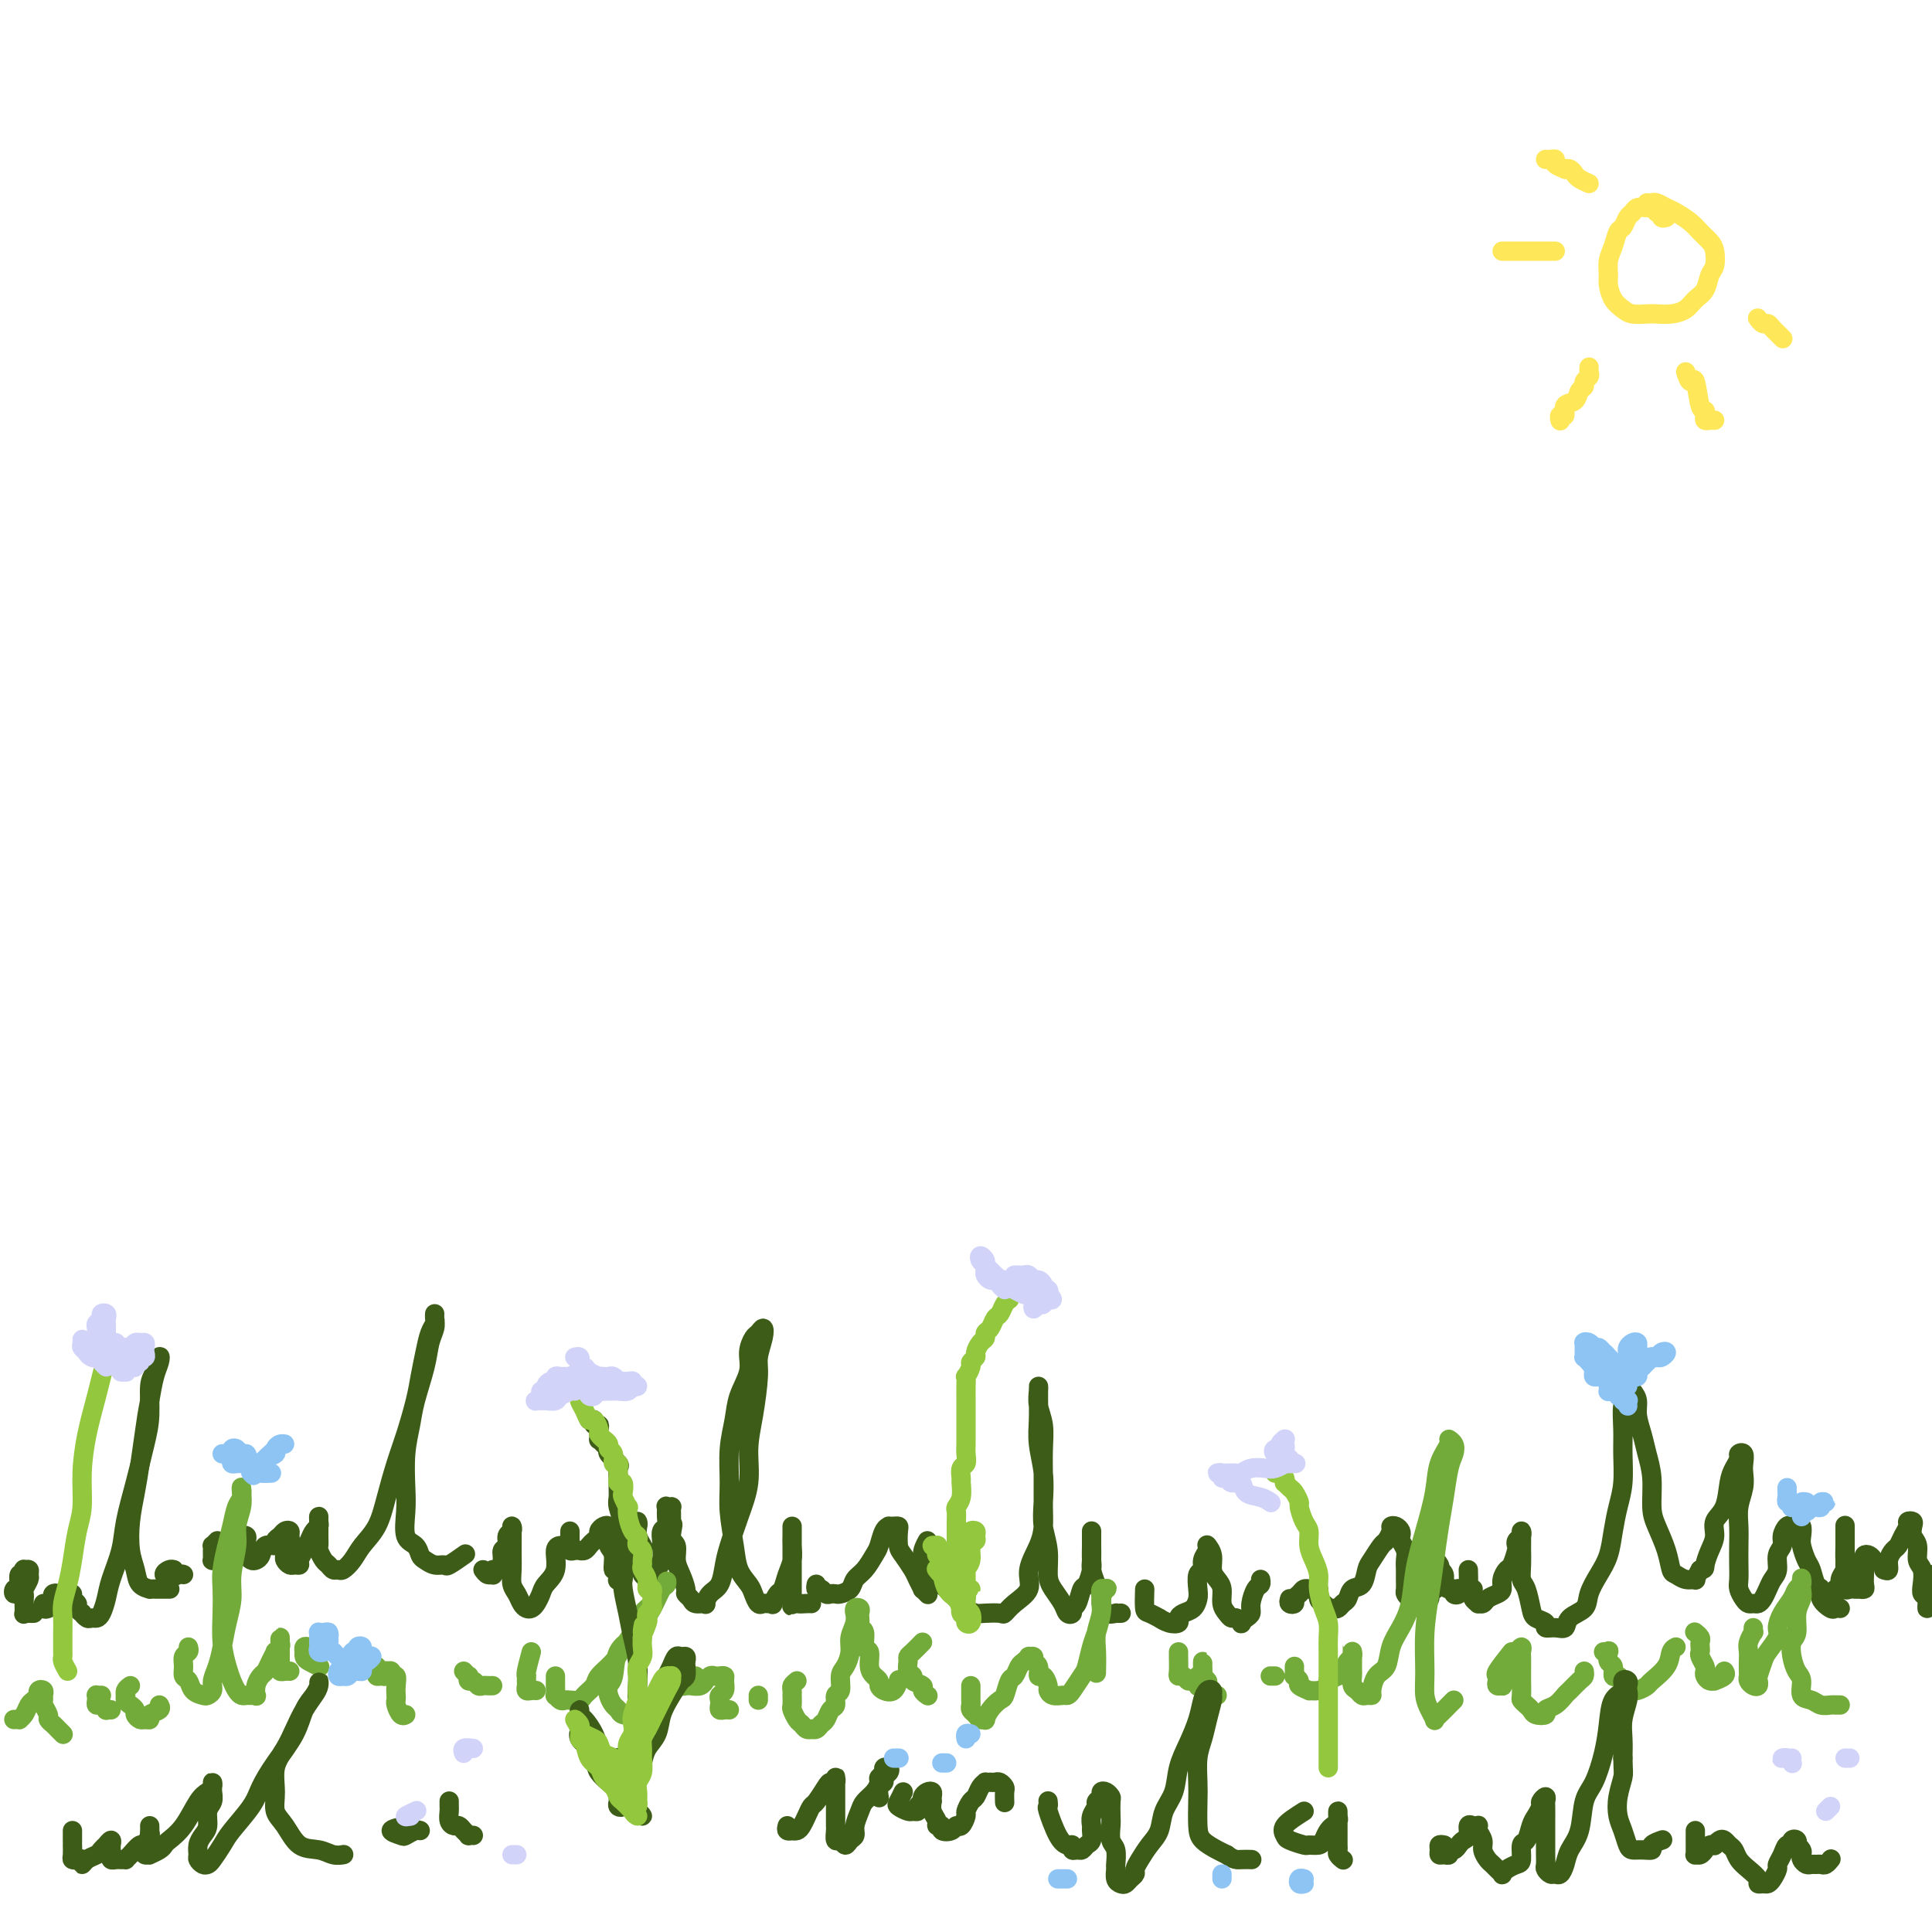 <svg viewBox='0 0 400 400' version='1.1' xmlns='http://www.w3.org/2000/svg' xmlns:xlink='http://www.w3.org/1999/xlink'><g fill='none' stroke='rgb(61,92,24)' stroke-width='4' stroke-linecap='round' stroke-linejoin='round'><path d='M4,328c0.105,0.461 0.210,0.923 0,1c-0.210,0.077 -0.736,-0.230 -1,0c-0.264,0.230 -0.268,0.996 0,1c0.268,0.004 0.808,-0.754 1,-1c0.192,-0.246 0.038,0.021 0,0c-0.038,-0.021 0.041,-0.331 0,-1c-0.041,-0.669 -0.203,-1.697 0,-2c0.203,-0.303 0.772,0.118 1,0c0.228,-0.118 0.115,-0.776 0,-1c-0.115,-0.224 -0.231,-0.015 0,0c0.231,0.015 0.808,-0.165 1,0c0.192,0.165 -0.001,0.674 0,1c0.001,0.326 0.196,0.467 0,1c-0.196,0.533 -0.784,1.457 -1,2c-0.216,0.543 -0.058,0.706 0,1c0.058,0.294 0.018,0.720 0,1c-0.018,0.280 -0.015,0.415 0,1c0.015,0.585 0.043,1.621 0,2c-0.043,0.379 -0.156,0.102 0,0c0.156,-0.102 0.580,-0.027 1,0c0.420,0.027 0.834,0.008 1,0c0.166,-0.008 0.083,-0.004 0,0'/><path d='M9,332c-0.083,0.398 -0.167,0.797 0,1c0.167,0.203 0.584,0.211 1,0c0.416,-0.211 0.830,-0.642 1,-1c0.170,-0.358 0.097,-0.642 0,-1c-0.097,-0.358 -0.218,-0.789 0,-1c0.218,-0.211 0.777,-0.203 1,0c0.223,0.203 0.112,0.601 0,1c-0.112,0.399 -0.223,0.801 0,1c0.223,0.199 0.782,0.196 1,0c0.218,-0.196 0.096,-0.586 0,-1c-0.096,-0.414 -0.165,-0.854 0,-1c0.165,-0.146 0.565,0.002 1,0c0.435,-0.002 0.905,-0.154 1,0c0.095,0.154 -0.186,0.615 0,1c0.186,0.385 0.837,0.696 1,1c0.163,0.304 -0.164,0.603 0,1c0.164,0.397 0.817,0.891 1,1c0.183,0.109 -0.106,-0.168 0,0c0.106,0.168 0.606,0.783 1,1c0.394,0.217 0.682,0.038 1,0c0.318,-0.038 0.667,0.066 1,0c0.333,-0.066 0.652,-0.304 1,-1c0.348,-0.696 0.726,-1.852 1,-3c0.274,-1.148 0.444,-2.287 1,-4c0.556,-1.713 1.498,-3.999 2,-6c0.502,-2.001 0.565,-3.716 1,-6c0.435,-2.284 1.244,-5.138 2,-8c0.756,-2.862 1.460,-5.731 2,-8c0.540,-2.269 0.916,-3.937 1,-6c0.084,-2.063 -0.124,-4.521 0,-6c0.124,-1.479 0.580,-1.979 1,-3c0.420,-1.021 0.803,-2.562 1,-3c0.197,-0.438 0.207,0.228 0,1c-0.207,0.772 -0.631,1.649 -1,3c-0.369,1.351 -0.685,3.175 -1,5'/><path d='M31,290c-0.487,2.404 -0.706,3.914 -1,6c-0.294,2.086 -0.664,4.750 -1,7c-0.336,2.250 -0.638,4.088 -1,6c-0.362,1.912 -0.783,3.900 -1,6c-0.217,2.100 -0.232,4.314 0,6c0.232,1.686 0.709,2.844 1,4c0.291,1.156 0.397,2.310 1,3c0.603,0.690 1.703,0.917 2,1c0.297,0.083 -0.209,0.022 0,0c0.209,-0.022 1.133,-0.006 2,0c0.867,0.006 1.676,0.002 2,0c0.324,-0.002 0.162,-0.001 0,0'/><path d='M36,325c-0.275,-0.085 -0.551,-0.170 -1,0c-0.449,0.170 -1.073,0.596 -1,1c0.073,0.404 0.843,0.788 1,1c0.157,0.212 -0.298,0.253 0,0c0.298,-0.253 1.349,-0.799 2,-1c0.651,-0.201 0.900,-0.057 1,0c0.100,0.057 0.050,0.029 0,0'/><path d='M45,319c-0.423,0.447 -0.845,0.894 -1,1c-0.155,0.106 -0.042,-0.129 0,0c0.042,0.129 0.014,0.623 0,1c-0.014,0.377 -0.015,0.638 0,1c0.015,0.362 0.045,0.826 0,1c-0.045,0.174 -0.166,0.058 0,0c0.166,-0.058 0.618,-0.058 1,0c0.382,0.058 0.693,0.174 1,0c0.307,-0.174 0.608,-0.638 1,-1c0.392,-0.362 0.875,-0.622 1,-1c0.125,-0.378 -0.106,-0.872 0,-1c0.106,-0.128 0.550,0.112 1,0c0.450,-0.112 0.905,-0.576 1,-1c0.095,-0.424 -0.171,-0.808 0,-1c0.171,-0.192 0.778,-0.192 1,0c0.222,0.192 0.059,0.576 0,1c-0.059,0.424 -0.013,0.888 0,1c0.013,0.112 -0.008,-0.127 0,0c0.008,0.127 0.044,0.621 0,1c-0.044,0.379 -0.168,0.644 0,1c0.168,0.356 0.627,0.804 1,1c0.373,0.196 0.659,0.141 1,0c0.341,-0.141 0.735,-0.366 1,-1c0.265,-0.634 0.399,-1.676 1,-2c0.601,-0.324 1.667,0.070 2,0c0.333,-0.070 -0.069,-0.604 0,-1c0.069,-0.396 0.608,-0.653 1,-1c0.392,-0.347 0.637,-0.784 1,-1c0.363,-0.216 0.843,-0.213 1,0c0.157,0.213 -0.010,0.634 0,1c0.010,0.366 0.198,0.675 0,1c-0.198,0.325 -0.782,0.665 -1,1c-0.218,0.335 -0.070,0.664 0,1c0.070,0.336 0.061,0.679 0,1c-0.061,0.321 -0.175,0.620 0,1c0.175,0.380 0.638,0.842 1,1c0.362,0.158 0.622,0.012 1,0c0.378,-0.012 0.875,0.109 1,0c0.125,-0.109 -0.120,-0.449 0,-1c0.120,-0.551 0.607,-1.313 1,-2c0.393,-0.687 0.694,-1.300 1,-2c0.306,-0.700 0.618,-1.487 1,-2c0.382,-0.513 0.834,-0.751 1,-1c0.166,-0.249 0.044,-0.509 0,-1c-0.044,-0.491 -0.012,-1.214 0,-1c0.012,0.214 0.003,1.365 0,2c-0.003,0.635 -0.001,0.753 0,1c0.001,0.247 0.000,0.624 0,1'/><path d='M66,318c0.013,1.040 0.045,1.642 0,2c-0.045,0.358 -0.166,0.474 0,1c0.166,0.526 0.621,1.463 1,2c0.379,0.537 0.682,0.675 1,1c0.318,0.325 0.650,0.839 1,1c0.350,0.161 0.716,-0.030 1,0c0.284,0.030 0.485,0.282 1,0c0.515,-0.282 1.345,-1.099 2,-2c0.655,-0.901 1.134,-1.886 2,-3c0.866,-1.114 2.120,-2.356 3,-4c0.880,-1.644 1.388,-3.691 2,-6c0.612,-2.309 1.330,-4.879 2,-7c0.670,-2.121 1.293,-3.793 2,-6c0.707,-2.207 1.500,-4.948 2,-7c0.500,-2.052 0.708,-3.414 1,-5c0.292,-1.586 0.667,-3.396 1,-5c0.333,-1.604 0.625,-3.002 1,-4c0.375,-0.998 0.833,-1.597 1,-2c0.167,-0.403 0.041,-0.612 0,-1c-0.041,-0.388 0.001,-0.957 0,-1c-0.001,-0.043 -0.046,0.438 0,1c0.046,0.562 0.181,1.205 0,2c-0.181,0.795 -0.679,1.743 -1,3c-0.321,1.257 -0.464,2.825 -1,5c-0.536,2.175 -1.464,4.957 -2,7c-0.536,2.043 -0.681,3.345 -1,5c-0.319,1.655 -0.811,3.661 -1,6c-0.189,2.339 -0.076,5.012 0,7c0.076,1.988 0.114,3.292 0,5c-0.114,1.708 -0.379,3.821 0,5c0.379,1.179 1.401,1.426 2,2c0.599,0.574 0.774,1.476 1,2c0.226,0.524 0.502,0.669 1,1c0.498,0.331 1.216,0.848 2,1c0.784,0.152 1.633,-0.062 2,0c0.367,0.062 0.253,0.401 1,0c0.747,-0.401 2.356,-1.543 3,-2c0.644,-0.457 0.322,-0.228 0,0'/><path d='M100,325c0.311,0.432 0.622,0.863 1,1c0.378,0.137 0.823,-0.022 1,0c0.177,0.022 0.085,0.223 0,0c-0.085,-0.223 -0.162,-0.871 0,-1c0.162,-0.129 0.564,0.260 1,0c0.436,-0.260 0.905,-1.168 1,-2c0.095,-0.832 -0.185,-1.586 0,-2c0.185,-0.414 0.834,-0.488 1,-1c0.166,-0.512 -0.152,-1.462 0,-2c0.152,-0.538 0.773,-0.665 1,-1c0.227,-0.335 0.061,-0.880 0,-1c-0.061,-0.120 -0.017,0.184 0,1c0.017,0.816 0.008,2.144 0,3c-0.008,0.856 -0.013,1.241 0,2c0.013,0.759 0.045,1.892 0,3c-0.045,1.108 -0.167,2.192 0,3c0.167,0.808 0.622,1.339 1,2c0.378,0.661 0.679,1.453 1,2c0.321,0.547 0.662,0.849 1,1c0.338,0.151 0.673,0.152 1,0c0.327,-0.152 0.647,-0.457 1,-1c0.353,-0.543 0.739,-1.322 1,-2c0.261,-0.678 0.396,-1.253 1,-2c0.604,-0.747 1.677,-1.664 2,-3c0.323,-1.336 -0.105,-3.090 0,-4c0.105,-0.910 0.744,-0.974 1,-1c0.256,-0.026 0.128,-0.013 0,0'/><path d='M118,317c-0.006,1.298 -0.012,2.597 0,3c0.012,0.403 0.041,-0.088 0,0c-0.041,0.088 -0.152,0.757 0,1c0.152,0.243 0.565,0.062 1,0c0.435,-0.062 0.890,-0.006 1,0c0.110,0.006 -0.124,-0.040 0,0c0.124,0.040 0.607,0.166 1,0c0.393,-0.166 0.697,-0.622 1,-1c0.303,-0.378 0.607,-0.676 1,-1c0.393,-0.324 0.876,-0.672 1,-1c0.124,-0.328 -0.110,-0.636 0,-1c0.110,-0.364 0.564,-0.785 1,-1c0.436,-0.215 0.853,-0.225 1,0c0.147,0.225 0.024,0.685 0,1c-0.024,0.315 0.050,0.485 0,1c-0.050,0.515 -0.223,1.375 0,2c0.223,0.625 0.843,1.014 1,2c0.157,0.986 -0.150,2.567 0,3c0.150,0.433 0.757,-0.283 1,0c0.243,0.283 0.122,1.566 0,2c-0.122,0.434 -0.244,0.020 0,0c0.244,-0.020 0.854,0.356 1,0c0.146,-0.356 -0.171,-1.442 0,-2c0.171,-0.558 0.829,-0.587 1,-1c0.171,-0.413 -0.147,-1.209 0,-2c0.147,-0.791 0.757,-1.575 1,-2c0.243,-0.425 0.118,-0.490 0,-1c-0.118,-0.510 -0.229,-1.466 0,-2c0.229,-0.534 0.797,-0.647 1,-1c0.203,-0.353 0.040,-0.945 0,-1c-0.040,-0.055 0.042,0.427 0,1c-0.042,0.573 -0.207,1.239 0,2c0.207,0.761 0.786,1.619 1,2c0.214,0.381 0.061,0.287 0,1c-0.061,0.713 -0.031,2.233 0,3c0.031,0.767 0.064,0.782 0,1c-0.064,0.218 -0.223,0.640 0,1c0.223,0.360 0.829,0.658 1,1c0.171,0.342 -0.094,0.728 0,1c0.094,0.272 0.547,0.430 1,0c0.453,-0.430 0.906,-1.448 1,-2c0.094,-0.552 -0.172,-0.638 0,-1c0.172,-0.362 0.782,-0.999 1,-2c0.218,-1.001 0.044,-2.365 0,-3c-0.044,-0.635 0.041,-0.542 0,-1c-0.041,-0.458 -0.208,-1.468 0,-2c0.208,-0.532 0.792,-0.587 1,-1c0.208,-0.413 0.042,-1.183 0,-2c-0.042,-0.817 0.041,-1.682 0,-2c-0.041,-0.318 -0.207,-0.091 0,0c0.207,0.091 0.788,0.045 1,0c0.212,-0.045 0.057,-0.089 0,0c-0.057,0.089 -0.016,0.311 0,1c0.016,0.689 0.008,1.844 0,3'/><path d='M139,316c0.710,-1.331 -0.016,0.841 0,2c0.016,1.159 0.774,1.305 1,2c0.226,0.695 -0.080,1.940 0,3c0.080,1.060 0.545,1.934 1,3c0.455,1.066 0.900,2.324 1,3c0.100,0.676 -0.146,0.771 0,1c0.146,0.229 0.682,0.591 1,1c0.318,0.409 0.418,0.866 1,1c0.582,0.134 1.648,-0.053 2,0c0.352,0.053 -0.008,0.347 0,0c0.008,-0.347 0.386,-1.336 1,-2c0.614,-0.664 1.465,-1.004 2,-2c0.535,-0.996 0.756,-2.649 1,-4c0.244,-1.351 0.513,-2.402 1,-4c0.487,-1.598 1.192,-3.744 2,-6c0.808,-2.256 1.718,-4.623 2,-7c0.282,-2.377 -0.064,-4.765 0,-7c0.064,-2.235 0.540,-4.316 1,-7c0.460,-2.684 0.905,-5.970 1,-8c0.095,-2.030 -0.159,-2.805 0,-4c0.159,-1.195 0.732,-2.809 1,-4c0.268,-1.191 0.231,-1.958 0,-2c-0.231,-0.042 -0.657,0.641 -1,1c-0.343,0.359 -0.602,0.394 -1,1c-0.398,0.606 -0.933,1.783 -1,3c-0.067,1.217 0.336,2.474 0,4c-0.336,1.526 -1.411,3.322 -2,5c-0.589,1.678 -0.690,3.238 -1,5c-0.310,1.762 -0.827,3.724 -1,6c-0.173,2.276 -0.001,4.865 0,7c0.001,2.135 -0.168,3.817 0,6c0.168,2.183 0.675,4.865 1,7c0.325,2.135 0.468,3.721 1,5c0.532,1.279 1.452,2.252 2,3c0.548,0.748 0.725,1.272 1,2c0.275,0.728 0.647,1.661 1,2c0.353,0.339 0.686,0.084 1,0c0.314,-0.084 0.609,0.004 1,0c0.391,-0.004 0.878,-0.101 1,0c0.122,0.101 -0.121,0.400 0,0c0.121,-0.400 0.607,-1.500 1,-2c0.393,-0.500 0.694,-0.400 1,-1c0.306,-0.600 0.618,-1.901 1,-3c0.382,-1.099 0.834,-1.998 1,-3c0.166,-1.002 0.044,-2.109 0,-3c-0.044,-0.891 -0.012,-1.567 0,-2c0.012,-0.433 0.003,-0.623 0,-1c-0.003,-0.377 -0.001,-0.943 0,-1c0.001,-0.057 0.000,0.393 0,1c-0.000,0.607 -0.000,1.371 0,2c0.000,0.629 0.000,1.123 0,2c-0.000,0.877 -0.000,2.135 0,3c0.000,0.865 0.000,1.335 0,2c-0.000,0.665 -0.000,1.525 0,2c0.000,0.475 0.000,0.564 0,1c-0.000,0.436 -0.000,1.218 0,2'/><path d='M164,331c-0.032,2.392 -0.114,1.373 0,1c0.114,-0.373 0.422,-0.100 1,0c0.578,0.100 1.425,0.027 2,0c0.575,-0.027 0.879,-0.008 1,0c0.121,0.008 0.061,0.004 0,0'/><path d='M169,328c-0.089,0.453 -0.178,0.906 0,1c0.178,0.094 0.624,-0.170 1,0c0.376,0.170 0.682,0.776 1,1c0.318,0.224 0.648,0.068 1,0c0.352,-0.068 0.727,-0.047 1,0c0.273,0.047 0.444,0.122 1,0c0.556,-0.122 1.497,-0.440 2,-1c0.503,-0.560 0.568,-1.362 1,-2c0.432,-0.638 1.230,-1.113 2,-2c0.770,-0.887 1.512,-2.185 2,-3c0.488,-0.815 0.722,-1.146 1,-2c0.278,-0.854 0.600,-2.229 1,-3c0.400,-0.771 0.878,-0.938 1,-1c0.122,-0.062 -0.111,-0.021 0,0c0.111,0.021 0.568,0.021 1,0c0.432,-0.021 0.841,-0.062 1,0c0.159,0.062 0.070,0.229 0,1c-0.070,0.771 -0.120,2.148 0,3c0.120,0.852 0.409,1.180 1,2c0.591,0.820 1.482,2.132 2,3c0.518,0.868 0.661,1.290 1,2c0.339,0.710 0.874,1.706 1,2c0.126,0.294 -0.159,-0.113 0,0c0.159,0.113 0.760,0.747 1,1c0.240,0.253 0.120,0.127 0,0'/><path d='M192,319c-0.510,0.915 -1.021,1.831 -1,3c0.021,1.169 0.572,2.592 1,3c0.428,0.408 0.733,-0.200 1,0c0.267,0.200 0.494,1.206 1,2c0.506,0.794 1.289,1.376 2,2c0.711,0.624 1.350,1.291 2,2c0.650,0.709 1.311,1.459 2,2c0.689,0.541 1.404,0.872 2,1c0.596,0.128 1.071,0.054 2,0c0.929,-0.054 2.310,-0.088 3,0c0.690,0.088 0.689,0.299 1,0c0.311,-0.299 0.935,-1.108 2,-2c1.065,-0.892 2.573,-1.867 3,-3c0.427,-1.133 -0.225,-2.423 0,-4c0.225,-1.577 1.328,-3.443 2,-5c0.672,-1.557 0.913,-2.807 1,-4c0.087,-1.193 0.020,-2.328 0,-4c-0.020,-1.672 0.009,-3.880 0,-6c-0.009,-2.120 -0.055,-4.152 0,-6c0.055,-1.848 0.211,-3.512 0,-5c-0.211,-1.488 -0.789,-2.801 -1,-4c-0.211,-1.199 -0.056,-2.286 0,-3c0.056,-0.714 0.014,-1.057 0,-1c-0.014,0.057 -0.000,0.512 0,1c0.000,0.488 -0.014,1.007 0,2c0.014,0.993 0.055,2.459 0,4c-0.055,1.541 -0.207,3.156 0,5c0.207,1.844 0.773,3.918 1,6c0.227,2.082 0.115,4.170 0,6c-0.115,1.830 -0.234,3.400 0,5c0.234,1.600 0.822,3.231 1,5c0.178,1.769 -0.053,3.676 0,5c0.053,1.324 0.392,2.064 1,3c0.608,0.936 1.486,2.068 2,3c0.514,0.932 0.662,1.664 1,2c0.338,0.336 0.864,0.275 1,0c0.136,-0.275 -0.117,-0.763 0,-1c0.117,-0.237 0.606,-0.222 1,-1c0.394,-0.778 0.694,-2.348 1,-3c0.306,-0.652 0.618,-0.384 1,-1c0.382,-0.616 0.834,-2.115 1,-3c0.166,-0.885 0.044,-1.157 0,-2c-0.044,-0.843 -0.012,-2.257 0,-3c0.012,-0.743 0.003,-0.815 0,-1c-0.003,-0.185 -0.001,-0.485 0,-1c0.001,-0.515 -0.001,-1.247 0,-1c0.001,0.247 0.003,1.473 0,2c-0.003,0.527 -0.011,0.354 0,1c0.011,0.646 0.041,2.112 0,3c-0.041,0.888 -0.153,1.198 0,2c0.153,0.802 0.571,2.096 1,3c0.429,0.904 0.871,1.419 1,2c0.129,0.581 -0.053,1.227 0,2c0.053,0.773 0.340,1.671 1,2c0.660,0.329 1.692,0.088 2,0c0.308,-0.088 -0.109,-0.024 0,0c0.109,0.024 0.746,0.007 1,0c0.254,-0.007 0.127,-0.003 0,0'/><path d='M237,329c-0.049,1.610 -0.099,3.220 0,4c0.099,0.780 0.346,0.732 1,1c0.654,0.268 1.716,0.854 2,1c0.284,0.146 -0.209,-0.146 0,0c0.209,0.146 1.120,0.731 2,1c0.880,0.269 1.728,0.224 2,0c0.272,-0.224 -0.032,-0.625 0,-1c0.032,-0.375 0.400,-0.724 1,-1c0.600,-0.276 1.433,-0.479 2,-1c0.567,-0.521 0.869,-1.361 1,-2c0.131,-0.639 0.091,-1.078 0,-2c-0.091,-0.922 -0.235,-2.328 0,-3c0.235,-0.672 0.848,-0.611 1,-1c0.152,-0.389 -0.156,-1.230 0,-2c0.156,-0.770 0.778,-1.469 1,-2c0.222,-0.531 0.045,-0.893 0,-1c-0.045,-0.107 0.043,0.040 0,0c-0.043,-0.040 -0.218,-0.269 0,0c0.218,0.269 0.828,1.034 1,2c0.172,0.966 -0.095,2.132 0,3c0.095,0.868 0.550,1.438 1,2c0.450,0.562 0.894,1.116 1,2c0.106,0.884 -0.125,2.097 0,3c0.125,0.903 0.607,1.497 1,2c0.393,0.503 0.696,0.916 1,1c0.304,0.084 0.607,-0.162 1,0c0.393,0.162 0.875,0.732 1,1c0.125,0.268 -0.107,0.233 0,0c0.107,-0.233 0.554,-0.664 1,-1c0.446,-0.336 0.890,-0.577 1,-1c0.110,-0.423 -0.114,-1.028 0,-2c0.114,-0.972 0.567,-2.312 1,-3c0.433,-0.688 0.847,-0.724 1,-1c0.153,-0.276 0.044,-0.793 0,-1c-0.044,-0.207 -0.022,-0.103 0,0'/><path d='M267,331c-0.120,0.398 -0.240,0.797 0,1c0.240,0.203 0.838,0.212 1,0c0.162,-0.212 -0.114,-0.645 0,-1c0.114,-0.355 0.618,-0.631 1,-1c0.382,-0.369 0.641,-0.830 1,-1c0.359,-0.170 0.818,-0.047 1,0c0.182,0.047 0.086,0.019 0,0c-0.086,-0.019 -0.164,-0.031 0,0c0.164,0.031 0.570,0.103 1,0c0.430,-0.103 0.885,-0.381 1,0c0.115,0.381 -0.110,1.422 0,2c0.110,0.578 0.554,0.692 1,1c0.446,0.308 0.893,0.811 1,1c0.107,0.189 -0.126,0.063 0,0c0.126,-0.063 0.610,-0.063 1,0c0.390,0.063 0.686,0.187 1,0c0.314,-0.187 0.648,-0.687 1,-1c0.352,-0.313 0.723,-0.439 1,-1c0.277,-0.561 0.459,-1.559 1,-2c0.541,-0.441 1.440,-0.327 2,-1c0.560,-0.673 0.781,-2.134 1,-3c0.219,-0.866 0.436,-1.136 1,-2c0.564,-0.864 1.474,-2.323 2,-3c0.526,-0.677 0.666,-0.571 1,-1c0.334,-0.429 0.860,-1.394 1,-2c0.140,-0.606 -0.107,-0.854 0,-1c0.107,-0.146 0.568,-0.191 1,0c0.432,0.191 0.834,0.617 1,1c0.166,0.383 0.097,0.721 0,1c-0.097,0.279 -0.222,0.497 0,1c0.222,0.503 0.792,1.290 1,2c0.208,0.710 0.055,1.342 0,2c-0.055,0.658 -0.012,1.343 0,2c0.012,0.657 -0.007,1.287 0,2c0.007,0.713 0.040,1.508 0,2c-0.040,0.492 -0.154,0.682 0,1c0.154,0.318 0.577,0.766 1,1c0.423,0.234 0.845,0.255 1,0c0.155,-0.255 0.044,-0.787 0,-1c-0.044,-0.213 -0.022,-0.106 0,0'/><path d='M304,325c0.033,1.179 0.065,2.358 0,3c-0.065,0.642 -0.229,0.746 0,1c0.229,0.254 0.849,0.657 1,1c0.151,0.343 -0.168,0.625 0,1c0.168,0.375 0.822,0.844 1,1c0.178,0.156 -0.120,0.001 0,0c0.120,-0.001 0.658,0.152 1,0c0.342,-0.152 0.487,-0.608 1,-1c0.513,-0.392 1.394,-0.719 2,-1c0.606,-0.281 0.937,-0.517 1,-1c0.063,-0.483 -0.140,-1.215 0,-2c0.140,-0.785 0.625,-1.625 1,-2c0.375,-0.375 0.640,-0.285 1,-1c0.360,-0.715 0.814,-2.234 1,-3c0.186,-0.766 0.102,-0.778 0,-1c-0.102,-0.222 -0.224,-0.655 0,-1c0.224,-0.345 0.792,-0.602 1,-1c0.208,-0.398 0.056,-0.935 0,-1c-0.056,-0.065 -0.016,0.343 0,1c0.016,0.657 0.007,1.563 0,2c-0.007,0.437 -0.013,0.403 0,1c0.013,0.597 0.044,1.823 0,3c-0.044,1.177 -0.161,2.304 0,3c0.161,0.696 0.602,0.961 1,2c0.398,1.039 0.753,2.852 1,4c0.247,1.148 0.385,1.630 1,2c0.615,0.370 1.707,0.629 2,1c0.293,0.371 -0.212,0.854 0,1c0.212,0.146 1.141,-0.046 2,0c0.859,0.046 1.647,0.330 2,0c0.353,-0.330 0.269,-1.273 1,-2c0.731,-0.727 2.276,-1.239 3,-2c0.724,-0.761 0.628,-1.770 1,-3c0.372,-1.230 1.214,-2.679 2,-4c0.786,-1.321 1.517,-2.513 2,-4c0.483,-1.487 0.718,-3.271 1,-5c0.282,-1.729 0.610,-3.405 1,-5c0.390,-1.595 0.840,-3.108 1,-5c0.160,-1.892 0.028,-4.161 0,-6c-0.028,-1.839 0.048,-3.247 0,-5c-0.048,-1.753 -0.219,-3.852 0,-5c0.219,-1.148 0.828,-1.347 1,-2c0.172,-0.653 -0.095,-1.760 0,-2c0.095,-0.240 0.550,0.388 1,1c0.450,0.612 0.895,1.207 1,2c0.105,0.793 -0.130,1.784 0,3c0.130,1.216 0.625,2.659 1,4c0.375,1.341 0.629,2.581 1,4c0.371,1.419 0.859,3.018 1,5c0.141,1.982 -0.065,4.348 0,6c0.065,1.652 0.401,2.590 1,4c0.599,1.410 1.461,3.292 2,5c0.539,1.708 0.757,3.244 1,4c0.243,0.756 0.513,0.733 1,1c0.487,0.267 1.192,0.824 2,1c0.808,0.176 1.717,-0.030 2,0c0.283,0.030 -0.062,0.294 0,0c0.062,-0.294 0.531,-1.147 1,-2'/><path d='M352,325c1.112,-0.082 0.893,-0.288 1,-1c0.107,-0.712 0.539,-1.930 1,-3c0.461,-1.070 0.949,-1.991 1,-3c0.051,-1.009 -0.336,-2.105 0,-3c0.336,-0.895 1.395,-1.588 2,-3c0.605,-1.412 0.754,-3.543 1,-5c0.246,-1.457 0.588,-2.241 1,-3c0.412,-0.759 0.895,-1.494 1,-2c0.105,-0.506 -0.167,-0.782 0,-1c0.167,-0.218 0.773,-0.376 1,0c0.227,0.376 0.075,1.286 0,2c-0.075,0.714 -0.073,1.233 0,2c0.073,0.767 0.216,1.784 0,3c-0.216,1.216 -0.790,2.633 -1,4c-0.210,1.367 -0.057,2.684 0,4c0.057,1.316 0.018,2.632 0,4c-0.018,1.368 -0.016,2.787 0,4c0.016,1.213 0.046,2.220 0,3c-0.046,0.780 -0.167,1.334 0,2c0.167,0.666 0.622,1.444 1,2c0.378,0.556 0.679,0.889 1,1c0.321,0.111 0.663,-0.001 1,0c0.337,0.001 0.669,0.114 1,0c0.331,-0.114 0.662,-0.457 1,-1c0.338,-0.543 0.683,-1.286 1,-2c0.317,-0.714 0.606,-1.398 1,-2c0.394,-0.602 0.893,-1.121 1,-2c0.107,-0.879 -0.179,-2.116 0,-3c0.179,-0.884 0.821,-1.413 1,-2c0.179,-0.587 -0.106,-1.231 0,-2c0.106,-0.769 0.603,-1.664 1,-2c0.397,-0.336 0.694,-0.113 1,0c0.306,0.113 0.621,0.117 1,0c0.379,-0.117 0.823,-0.356 1,0c0.177,0.356 0.089,1.307 0,2c-0.089,0.693 -0.177,1.126 0,2c0.177,0.874 0.620,2.187 1,3c0.380,0.813 0.697,1.125 1,2c0.303,0.875 0.592,2.311 1,3c0.408,0.689 0.936,0.629 1,1c0.064,0.371 -0.336,1.171 0,2c0.336,0.829 1.410,1.686 2,2c0.590,0.314 0.697,0.085 1,0c0.303,-0.085 0.801,-0.024 1,0c0.199,0.024 0.100,0.012 0,0'/><path d='M390,325c0.446,0.171 0.893,0.341 1,0c0.107,-0.341 -0.125,-1.194 0,-2c0.125,-0.806 0.607,-1.564 1,-2c0.393,-0.436 0.697,-0.548 1,-1c0.303,-0.452 0.603,-1.243 1,-2c0.397,-0.757 0.890,-1.479 1,-2c0.110,-0.521 -0.163,-0.843 0,-1c0.163,-0.157 0.761,-0.151 1,0c0.239,0.151 0.120,0.448 0,1c-0.120,0.552 -0.242,1.359 0,2c0.242,0.641 0.849,1.118 1,2c0.151,0.882 -0.152,2.171 0,3c0.152,0.829 0.759,1.197 1,2c0.241,0.803 0.117,2.040 0,3c-0.117,0.960 -0.227,1.643 0,2c0.227,0.357 0.792,0.389 1,1c0.208,0.611 0.060,1.801 0,2c-0.060,0.199 -0.030,-0.594 0,-1c0.030,-0.406 0.061,-0.424 0,-1c-0.061,-0.576 -0.212,-1.710 0,-2c0.212,-0.290 0.789,0.262 1,0c0.211,-0.262 0.057,-1.340 0,-2c-0.057,-0.660 -0.016,-0.903 0,-1c0.016,-0.097 0.008,-0.049 0,0'/><path d='M388,323c-0.309,-0.398 -0.619,-0.796 -1,-1c-0.381,-0.204 -0.834,-0.213 -1,0c-0.166,0.213 -0.044,0.647 0,1c0.044,0.353 0.012,0.623 0,1c-0.012,0.377 -0.002,0.861 0,1c0.002,0.139 -0.003,-0.068 0,0c0.003,0.068 0.016,0.410 0,1c-0.016,0.590 -0.060,1.426 0,2c0.060,0.574 0.224,0.885 0,1c-0.224,0.115 -0.834,0.032 -1,0c-0.166,-0.032 0.113,-0.014 0,0c-0.113,0.014 -0.619,0.025 -1,0c-0.381,-0.025 -0.638,-0.086 -1,0c-0.362,0.086 -0.829,0.319 -1,0c-0.171,-0.319 -0.046,-1.189 0,-2c0.046,-0.811 0.012,-1.564 0,-2c-0.012,-0.436 -0.003,-0.554 0,-1c0.003,-0.446 0.001,-1.220 0,-2c-0.001,-0.780 -0.000,-1.568 0,-2c0.000,-0.432 0.000,-0.510 0,-1c-0.000,-0.490 -0.000,-1.393 0,-2c0.000,-0.607 0.000,-0.918 0,-1c-0.000,-0.082 -0.000,0.065 0,0c0.000,-0.065 0.001,-0.341 0,0c-0.001,0.341 -0.004,1.298 0,2c0.004,0.702 0.016,1.148 0,2c-0.016,0.852 -0.061,2.108 0,3c0.061,0.892 0.226,1.420 0,2c-0.226,0.580 -0.845,1.214 -1,2c-0.155,0.786 0.154,1.726 0,2c-0.154,0.274 -0.772,-0.119 -1,0c-0.228,0.119 -0.065,0.748 0,1c0.065,0.252 0.033,0.126 0,0'/><path d='M305,329c-0.339,0.002 -0.678,0.004 -1,0c-0.322,-0.004 -0.626,-0.014 -1,0c-0.374,0.014 -0.817,0.052 -1,0c-0.183,-0.052 -0.104,-0.196 0,0c0.104,0.196 0.234,0.730 0,1c-0.234,0.270 -0.832,0.276 -1,0c-0.168,-0.276 0.095,-0.834 0,-1c-0.095,-0.166 -0.548,0.061 -1,0c-0.452,-0.061 -0.905,-0.411 -1,-1c-0.095,-0.589 0.167,-1.416 0,-2c-0.167,-0.584 -0.763,-0.924 -1,-1c-0.237,-0.076 -0.116,0.111 0,0c0.116,-0.111 0.227,-0.522 0,-1c-0.227,-0.478 -0.793,-1.024 -1,-1c-0.207,0.024 -0.054,0.619 0,1c0.054,0.381 0.011,0.550 0,1c-0.011,0.450 0.012,1.181 0,2c-0.012,0.819 -0.060,1.726 0,2c0.060,0.274 0.226,-0.084 0,0c-0.226,0.084 -0.844,0.610 -1,1c-0.156,0.390 0.150,0.643 0,1c-0.150,0.357 -0.757,0.816 -1,1c-0.243,0.184 -0.121,0.092 0,0'/></g>
<g fill='none' stroke='rgb(115,171,58)' stroke-width='4' stroke-linecap='round' stroke-linejoin='round'><path d='M3,356c-0.120,0.004 -0.239,0.008 0,0c0.239,-0.008 0.837,-0.029 1,0c0.163,0.029 -0.110,0.109 0,0c0.110,-0.109 0.604,-0.406 1,-1c0.396,-0.594 0.693,-1.483 1,-2c0.307,-0.517 0.622,-0.661 1,-1c0.378,-0.339 0.819,-0.873 1,-1c0.181,-0.127 0.101,0.151 0,0c-0.101,-0.151 -0.224,-0.732 0,-1c0.224,-0.268 0.796,-0.223 1,0c0.204,0.223 0.040,0.623 0,1c-0.040,0.377 0.045,0.731 0,1c-0.045,0.269 -0.220,0.453 0,1c0.220,0.547 0.833,1.457 1,2c0.167,0.543 -0.113,0.720 0,1c0.113,0.280 0.619,0.663 1,1c0.381,0.337 0.638,0.626 1,1c0.362,0.374 0.828,0.831 1,1c0.172,0.169 0.049,0.048 0,0c-0.049,-0.048 -0.025,-0.024 0,0'/><path d='M21,351c-0.421,0.022 -0.842,0.043 -1,0c-0.158,-0.043 -0.052,-0.151 0,0c0.052,0.151 0.052,0.562 0,1c-0.052,0.438 -0.154,0.902 0,1c0.154,0.098 0.563,-0.170 1,0c0.437,0.170 0.901,0.777 1,1c0.099,0.223 -0.166,0.060 0,0c0.166,-0.060 0.762,-0.017 1,0c0.238,0.017 0.119,0.009 0,0'/><path d='M27,349c-0.421,0.303 -0.842,0.606 -1,1c-0.158,0.394 -0.052,0.879 0,1c0.052,0.121 0.052,-0.123 0,0c-0.052,0.123 -0.154,0.611 0,1c0.154,0.389 0.566,0.678 1,1c0.434,0.322 0.891,0.675 1,1c0.109,0.325 -0.131,0.620 0,1c0.131,0.380 0.631,0.845 1,1c0.369,0.155 0.607,-0.001 1,0c0.393,0.001 0.942,0.158 1,0c0.058,-0.158 -0.376,-0.630 0,-1c0.376,-0.370 1.563,-0.638 2,-1c0.437,-0.362 0.125,-0.818 0,-1c-0.125,-0.182 -0.062,-0.091 0,0'/><path d='M39,341c0.115,0.355 0.230,0.710 0,1c-0.230,0.290 -0.806,0.515 -1,1c-0.194,0.485 -0.007,1.230 0,2c0.007,0.770 -0.167,1.566 0,2c0.167,0.434 0.676,0.506 1,1c0.324,0.494 0.464,1.409 1,2c0.536,0.591 1.467,0.858 2,1c0.533,0.142 0.668,0.160 1,0c0.332,-0.160 0.862,-0.499 1,-1c0.138,-0.501 -0.117,-1.165 0,-2c0.117,-0.835 0.605,-1.841 1,-3c0.395,-1.159 0.698,-2.470 1,-4c0.302,-1.530 0.602,-3.280 1,-5c0.398,-1.720 0.895,-3.412 1,-5c0.105,-1.588 -0.182,-3.073 0,-5c0.182,-1.927 0.833,-4.298 1,-6c0.167,-1.702 -0.151,-2.737 0,-4c0.151,-1.263 0.769,-2.755 1,-4c0.231,-1.245 0.073,-2.245 0,-3c-0.073,-0.755 -0.061,-1.267 0,-1c0.061,0.267 0.170,1.313 0,2c-0.170,0.687 -0.620,1.015 -1,2c-0.380,0.985 -0.690,2.628 -1,4c-0.310,1.372 -0.620,2.473 -1,4c-0.380,1.527 -0.831,3.479 -1,5c-0.169,1.521 -0.056,2.609 0,4c0.056,1.391 0.057,3.083 0,5c-0.057,1.917 -0.170,4.058 0,6c0.170,1.942 0.623,3.683 1,5c0.377,1.317 0.678,2.209 1,3c0.322,0.791 0.664,1.479 1,2c0.336,0.521 0.665,0.873 1,1c0.335,0.127 0.678,0.028 1,0c0.322,-0.028 0.625,0.014 1,0c0.375,-0.014 0.821,-0.083 1,0c0.179,0.083 0.089,0.318 0,0c-0.089,-0.318 -0.177,-1.189 0,-2c0.177,-0.811 0.621,-1.561 1,-2c0.379,-0.439 0.694,-0.565 1,-1c0.306,-0.435 0.604,-1.177 1,-2c0.396,-0.823 0.891,-1.728 1,-2c0.109,-0.272 -0.167,0.088 0,0c0.167,-0.088 0.777,-0.623 1,-1c0.223,-0.377 0.060,-0.595 0,-1c-0.060,-0.405 -0.016,-0.995 0,-1c0.016,-0.005 0.004,0.576 0,1c-0.004,0.424 -0.001,0.691 0,1c0.001,0.309 -0.000,0.661 0,1c0.000,0.339 0.003,0.665 0,1c-0.003,0.335 -0.011,0.678 0,1c0.011,0.322 0.042,0.622 0,1c-0.042,0.378 -0.155,0.833 0,1c0.155,0.167 0.580,0.045 1,0c0.420,-0.045 0.834,-0.013 1,0c0.166,0.013 0.083,0.006 0,0'/><path d='M65,341c-0.310,0.032 -0.619,0.064 -1,0c-0.381,-0.064 -0.832,-0.225 -1,0c-0.168,0.225 -0.052,0.834 0,1c0.052,0.166 0.039,-0.113 0,0c-0.039,0.113 -0.103,0.618 0,1c0.103,0.382 0.374,0.641 1,1c0.626,0.359 1.607,0.817 2,1c0.393,0.183 0.196,0.092 0,0'/><path d='M78,345c0.022,0.307 0.045,0.614 0,1c-0.045,0.386 -0.157,0.850 0,1c0.157,0.150 0.582,-0.013 1,0c0.418,0.013 0.829,0.204 1,0c0.171,-0.204 0.102,-0.802 0,-1c-0.102,-0.198 -0.238,0.005 0,0c0.238,-0.005 0.848,-0.219 1,0c0.152,0.219 -0.155,0.871 0,1c0.155,0.129 0.773,-0.265 1,0c0.227,0.265 0.064,1.189 0,2c-0.064,0.811 -0.027,1.510 0,2c0.027,0.490 0.046,0.772 0,1c-0.046,0.228 -0.157,0.401 0,1c0.157,0.599 0.581,1.623 1,2c0.419,0.377 0.834,0.108 1,0c0.166,-0.108 0.083,-0.054 0,0'/><path d='M96,346c0.416,0.455 0.832,0.910 1,1c0.168,0.090 0.086,-0.186 0,0c-0.086,0.186 -0.178,0.835 0,1c0.178,0.165 0.626,-0.152 1,0c0.374,0.152 0.675,0.773 1,1c0.325,0.227 0.675,0.061 1,0c0.325,-0.061 0.626,-0.016 1,0c0.374,0.016 0.821,0.005 1,0c0.179,-0.005 0.089,-0.002 0,0'/><path d='M110,342c-0.423,1.571 -0.845,3.142 -1,4c-0.155,0.858 -0.042,1.004 0,1c0.042,-0.004 0.014,-0.159 0,0c-0.014,0.159 -0.014,0.631 0,1c0.014,0.369 0.042,0.635 0,1c-0.042,0.365 -0.156,0.830 0,1c0.156,0.170 0.580,0.046 1,0c0.420,-0.046 0.834,-0.013 1,0c0.166,0.013 0.083,0.007 0,0'/><path d='M115,347c-0.006,0.611 -0.012,1.221 0,2c0.012,0.779 0.044,1.725 0,2c-0.044,0.275 -0.162,-0.122 0,0c0.162,0.122 0.606,0.763 1,1c0.394,0.237 0.740,0.072 1,0c0.260,-0.072 0.435,-0.049 1,0c0.565,0.049 1.520,0.123 2,0c0.480,-0.123 0.485,-0.445 1,-1c0.515,-0.555 1.542,-1.344 2,-2c0.458,-0.656 0.349,-1.181 1,-2c0.651,-0.819 2.061,-1.933 3,-3c0.939,-1.067 1.407,-2.086 2,-3c0.593,-0.914 1.311,-1.722 2,-3c0.689,-1.278 1.347,-3.027 2,-4c0.653,-0.973 1.300,-1.171 2,-2c0.700,-0.829 1.453,-2.288 2,-3c0.547,-0.712 0.887,-0.675 1,-1c0.113,-0.325 -0.000,-1.010 0,-1c0.000,0.010 0.115,0.716 0,1c-0.115,0.284 -0.458,0.146 -1,1c-0.542,0.854 -1.283,2.701 -2,4c-0.717,1.299 -1.411,2.049 -2,3c-0.589,0.951 -1.073,2.103 -2,3c-0.927,0.897 -2.298,1.540 -3,3c-0.702,1.460 -0.735,3.739 -1,5c-0.265,1.261 -0.763,1.504 -1,2c-0.237,0.496 -0.214,1.243 0,2c0.214,0.757 0.618,1.523 1,2c0.382,0.477 0.742,0.664 1,1c0.258,0.336 0.416,0.821 1,1c0.584,0.179 1.596,0.051 2,0c0.404,-0.051 0.202,-0.026 0,0'/><path d='M144,347c-1.163,0.033 -2.327,0.065 -3,0c-0.673,-0.065 -0.856,-0.228 -1,0c-0.144,0.228 -0.249,0.846 0,1c0.249,0.154 0.853,-0.155 1,0c0.147,0.155 -0.164,0.775 0,1c0.164,0.225 0.805,0.056 1,0c0.195,-0.056 -0.054,-0.000 0,0c0.054,0.000 0.410,-0.056 1,0c0.590,0.056 1.415,0.225 2,0c0.585,-0.225 0.930,-0.845 1,-1c0.070,-0.155 -0.135,0.154 0,0c0.135,-0.154 0.610,-0.771 1,-1c0.390,-0.229 0.694,-0.069 1,0c0.306,0.069 0.614,0.046 1,0c0.386,-0.046 0.849,-0.114 1,0c0.151,0.114 -0.012,0.412 0,1c0.012,0.588 0.199,1.468 0,2c-0.199,0.532 -0.782,0.717 -1,1c-0.218,0.283 -0.069,0.664 0,1c0.069,0.336 0.057,0.626 0,1c-0.057,0.374 -0.160,0.832 0,1c0.160,0.168 0.581,0.045 1,0c0.419,-0.045 0.834,-0.013 1,0c0.166,0.013 0.083,0.006 0,0'/><path d='M157,351c0.000,0.417 0.000,0.833 0,1c0.000,0.167 0.000,0.083 0,0'/><path d='M165,348c-0.423,0.344 -0.845,0.688 -1,1c-0.155,0.312 -0.042,0.593 0,1c0.042,0.407 0.014,0.939 0,1c-0.014,0.061 -0.015,-0.349 0,0c0.015,0.349 0.045,1.456 0,2c-0.045,0.544 -0.166,0.524 0,1c0.166,0.476 0.618,1.448 1,2c0.382,0.552 0.694,0.685 1,1c0.306,0.315 0.607,0.813 1,1c0.393,0.187 0.879,0.062 1,0c0.121,-0.062 -0.123,-0.062 0,0c0.123,0.062 0.611,0.187 1,0c0.389,-0.187 0.677,-0.684 1,-1c0.323,-0.316 0.679,-0.450 1,-1c0.321,-0.550 0.607,-1.516 1,-2c0.393,-0.484 0.893,-0.485 1,-1c0.107,-0.515 -0.177,-1.544 0,-2c0.177,-0.456 0.817,-0.337 1,-1c0.183,-0.663 -0.091,-2.106 0,-3c0.091,-0.894 0.546,-1.238 1,-2c0.454,-0.762 0.907,-1.940 1,-3c0.093,-1.060 -0.172,-2.000 0,-3c0.172,-1.000 0.782,-2.058 1,-3c0.218,-0.942 0.044,-1.766 0,-2c-0.044,-0.234 0.041,0.122 0,0c-0.041,-0.122 -0.207,-0.724 0,-1c0.207,-0.276 0.786,-0.228 1,0c0.214,0.228 0.061,0.636 0,1c-0.061,0.364 -0.032,0.683 0,1c0.032,0.317 0.065,0.632 0,1c-0.065,0.368 -0.228,0.787 0,1c0.228,0.213 0.849,0.218 1,1c0.151,0.782 -0.166,2.342 0,3c0.166,0.658 0.814,0.414 1,1c0.186,0.586 -0.092,2.003 0,3c0.092,0.997 0.553,1.576 1,2c0.447,0.424 0.880,0.695 1,1c0.120,0.305 -0.073,0.645 0,1c0.073,0.355 0.411,0.724 1,1c0.589,0.276 1.428,0.459 2,0c0.572,-0.459 0.878,-1.560 1,-2c0.122,-0.440 0.061,-0.220 0,0'/><path d='M191,340c-0.730,0.748 -1.459,1.496 -2,2c-0.541,0.504 -0.893,0.765 -1,1c-0.107,0.235 0.032,0.444 0,1c-0.032,0.556 -0.234,1.458 0,2c0.234,0.542 0.904,0.723 1,1c0.096,0.277 -0.380,0.649 0,1c0.380,0.351 1.617,0.682 2,1c0.383,0.318 -0.089,0.624 0,1c0.089,0.376 0.740,0.822 1,1c0.260,0.178 0.130,0.089 0,0'/><path d='M201,349c0.002,0.756 0.004,1.512 0,2c-0.004,0.488 -0.012,0.709 0,1c0.012,0.291 0.046,0.652 0,1c-0.046,0.348 -0.170,0.683 0,1c0.170,0.317 0.636,0.615 1,1c0.364,0.385 0.626,0.856 1,1c0.374,0.144 0.860,-0.039 1,0c0.140,0.039 -0.065,0.301 0,0c0.065,-0.301 0.398,-1.165 1,-2c0.602,-0.835 1.471,-1.642 2,-2c0.529,-0.358 0.719,-0.267 1,-1c0.281,-0.733 0.654,-2.291 1,-3c0.346,-0.709 0.666,-0.568 1,-1c0.334,-0.432 0.682,-1.437 1,-2c0.318,-0.563 0.606,-0.683 1,-1c0.394,-0.317 0.894,-0.829 1,-1c0.106,-0.171 -0.183,0.001 0,0c0.183,-0.001 0.836,-0.174 1,0c0.164,0.174 -0.162,0.694 0,1c0.162,0.306 0.814,0.396 1,1c0.186,0.604 -0.092,1.721 0,2c0.092,0.279 0.553,-0.279 1,0c0.447,0.279 0.879,1.396 1,2c0.121,0.604 -0.071,0.697 0,1c0.071,0.303 0.404,0.817 1,1c0.596,0.183 1.455,0.035 2,0c0.545,-0.035 0.776,0.044 1,0c0.224,-0.044 0.441,-0.212 1,-1c0.559,-0.788 1.460,-2.196 2,-3c0.540,-0.804 0.719,-1.006 1,-2c0.281,-0.994 0.663,-2.782 1,-4c0.337,-1.218 0.630,-1.867 1,-3c0.370,-1.133 0.818,-2.750 1,-4c0.182,-1.250 0.097,-2.133 0,-3c-0.097,-0.867 -0.207,-1.716 0,-2c0.207,-0.284 0.731,-0.001 1,0c0.269,0.001 0.282,-0.280 0,0c-0.282,0.280 -0.860,1.119 -1,2c-0.140,0.881 0.159,1.802 0,3c-0.159,1.198 -0.774,2.672 -1,4c-0.226,1.328 -0.061,2.512 0,4c0.061,1.488 0.017,3.282 0,4c-0.017,0.718 -0.009,0.359 0,0'/><path d='M244,342c-0.006,0.116 -0.013,0.231 0,1c0.013,0.769 0.045,2.191 0,3c-0.045,0.809 -0.166,1.005 0,1c0.166,-0.005 0.619,-0.211 1,0c0.381,0.211 0.691,0.838 1,1c0.309,0.162 0.618,-0.143 1,0c0.382,0.143 0.838,0.733 1,1c0.162,0.267 0.029,0.212 0,0c-0.029,-0.212 0.045,-0.581 0,-1c-0.045,-0.419 -0.208,-0.887 0,-1c0.208,-0.113 0.788,0.130 1,0c0.212,-0.130 0.057,-0.634 0,-1c-0.057,-0.366 -0.016,-0.592 0,-1c0.016,-0.408 0.008,-0.996 0,-1c-0.008,-0.004 -0.017,0.575 0,1c0.017,0.425 0.060,0.696 0,1c-0.060,0.304 -0.223,0.642 0,1c0.223,0.358 0.830,0.737 1,1c0.170,0.263 -0.099,0.411 0,1c0.099,0.589 0.565,1.620 1,2c0.435,0.380 0.839,0.109 1,0c0.161,-0.109 0.081,-0.054 0,0'/><path d='M263,347c0.422,0.000 0.844,0.000 1,0c0.156,0.000 0.044,0.000 0,0c-0.044,0.000 -0.022,0.000 0,0'/><path d='M268,345c-0.009,0.303 -0.019,0.606 0,1c0.019,0.394 0.066,0.880 0,1c-0.066,0.120 -0.243,-0.126 0,0c0.243,0.126 0.908,0.623 1,1c0.092,0.377 -0.388,0.634 0,1c0.388,0.366 1.643,0.841 2,1c0.357,0.159 -0.185,0.001 0,0c0.185,-0.001 1.096,0.156 2,0c0.904,-0.156 1.800,-0.623 2,-1c0.200,-0.377 -0.296,-0.664 0,-1c0.296,-0.336 1.386,-0.721 2,-1c0.614,-0.279 0.753,-0.452 1,-1c0.247,-0.548 0.602,-1.472 1,-2c0.398,-0.528 0.839,-0.659 1,-1c0.161,-0.341 0.043,-0.892 0,-1c-0.043,-0.108 -0.012,0.225 0,0c0.012,-0.225 0.003,-1.010 0,-1c-0.003,0.010 -0.001,0.814 0,1c0.001,0.186 -0.001,-0.245 0,0c0.001,0.245 0.003,1.164 0,2c-0.003,0.836 -0.012,1.587 0,2c0.012,0.413 0.044,0.489 0,1c-0.044,0.511 -0.166,1.458 0,2c0.166,0.542 0.618,0.680 1,1c0.382,0.320 0.693,0.822 1,1c0.307,0.178 0.611,0.033 1,0c0.389,-0.033 0.863,0.046 1,0c0.137,-0.046 -0.063,-0.216 0,-1c0.063,-0.784 0.388,-2.181 1,-3c0.612,-0.819 1.511,-1.059 2,-2c0.489,-0.941 0.567,-2.583 1,-4c0.433,-1.417 1.219,-2.607 2,-4c0.781,-1.393 1.556,-2.987 2,-5c0.444,-2.013 0.558,-4.444 1,-7c0.442,-2.556 1.214,-5.235 2,-8c0.786,-2.765 1.587,-5.614 2,-8c0.413,-2.386 0.437,-4.308 1,-6c0.563,-1.692 1.665,-3.155 2,-4c0.335,-0.845 -0.095,-1.074 0,-1c0.095,0.074 0.716,0.450 1,1c0.284,0.550 0.231,1.275 0,2c-0.231,0.725 -0.639,1.450 -1,3c-0.361,1.550 -0.675,3.923 -1,6c-0.325,2.077 -0.661,3.857 -1,6c-0.339,2.143 -0.680,4.650 -1,7c-0.320,2.350 -0.619,4.544 -1,7c-0.381,2.456 -0.844,5.173 -1,8c-0.156,2.827 -0.004,5.763 0,8c0.004,2.237 -0.141,3.774 0,5c0.141,1.226 0.566,2.140 1,3c0.434,0.860 0.876,1.666 1,2c0.124,0.334 -0.072,0.194 0,0c0.072,-0.194 0.411,-0.444 1,-1c0.589,-0.556 1.428,-1.419 2,-2c0.572,-0.581 0.878,-0.880 1,-1c0.122,-0.120 0.061,-0.060 0,0'/><path d='M313,342c-1.266,1.599 -2.532,3.199 -3,4c-0.468,0.801 -0.139,0.804 0,1c0.139,0.196 0.089,0.586 0,1c-0.089,0.414 -0.216,0.854 0,1c0.216,0.146 0.775,-0.002 1,0c0.225,0.002 0.116,0.153 0,0c-0.116,-0.153 -0.237,-0.609 0,-1c0.237,-0.391 0.833,-0.716 1,-1c0.167,-0.284 -0.095,-0.526 0,-1c0.095,-0.474 0.547,-1.181 1,-2c0.453,-0.819 0.906,-1.749 1,-2c0.094,-0.251 -0.171,0.177 0,0c0.171,-0.177 0.778,-0.961 1,-1c0.222,-0.039 0.060,0.665 0,1c-0.060,0.335 -0.017,0.299 0,1c0.017,0.701 0.007,2.138 0,3c-0.007,0.862 -0.013,1.148 0,2c0.013,0.852 0.044,2.270 0,3c-0.044,0.730 -0.161,0.771 0,1c0.161,0.229 0.602,0.647 1,1c0.398,0.353 0.753,0.643 1,1c0.247,0.357 0.385,0.782 1,1c0.615,0.218 1.708,0.228 2,0c0.292,-0.228 -0.216,-0.695 0,-1c0.216,-0.305 1.158,-0.449 2,-1c0.842,-0.551 1.585,-1.510 2,-2c0.415,-0.490 0.504,-0.510 1,-1c0.496,-0.490 1.401,-1.451 2,-2c0.599,-0.549 0.892,-0.686 1,-1c0.108,-0.314 0.031,-0.804 0,-1c-0.031,-0.196 -0.015,-0.098 0,0'/><path d='M332,342c0.414,0.057 0.828,0.114 1,0c0.172,-0.114 0.102,-0.399 0,0c-0.102,0.399 -0.235,1.483 0,2c0.235,0.517 0.838,0.467 1,1c0.162,0.533 -0.116,1.649 0,2c0.116,0.351 0.625,-0.063 1,0c0.375,0.063 0.615,0.602 1,1c0.385,0.398 0.913,0.655 1,1c0.087,0.345 -0.267,0.777 0,1c0.267,0.223 1.157,0.235 2,0c0.843,-0.235 1.641,-0.718 2,-1c0.359,-0.282 0.278,-0.363 1,-1c0.722,-0.637 2.245,-1.831 3,-3c0.755,-1.169 0.742,-2.315 1,-3c0.258,-0.685 0.788,-0.910 1,-1c0.212,-0.090 0.106,-0.045 0,0'/><path d='M351,338c-0.113,-0.089 -0.226,-0.178 0,0c0.226,0.178 0.792,0.624 1,1c0.208,0.376 0.060,0.682 0,1c-0.060,0.318 -0.030,0.649 0,1c0.030,0.351 0.060,0.724 0,1c-0.060,0.276 -0.210,0.456 0,1c0.210,0.544 0.778,1.452 1,2c0.222,0.548 0.096,0.736 0,1c-0.096,0.264 -0.162,0.604 0,1c0.162,0.396 0.551,0.849 1,1c0.449,0.151 0.957,0.002 1,0c0.043,-0.002 -0.380,0.144 0,0c0.380,-0.144 1.564,-0.577 2,-1c0.436,-0.423 0.125,-0.835 0,-1c-0.125,-0.165 -0.062,-0.082 0,0'/><path d='M363,337c-0.030,0.470 -0.061,0.941 0,1c0.061,0.059 0.212,-0.293 0,0c-0.212,0.293 -0.789,1.230 -1,2c-0.211,0.770 -0.057,1.372 0,2c0.057,0.628 0.018,1.282 0,2c-0.018,0.718 -0.015,1.500 0,2c0.015,0.500 0.043,0.719 0,1c-0.043,0.281 -0.156,0.624 0,1c0.156,0.376 0.581,0.784 1,1c0.419,0.216 0.832,0.239 1,0c0.168,-0.239 0.091,-0.739 0,-1c-0.091,-0.261 -0.197,-0.282 0,-1c0.197,-0.718 0.696,-2.135 1,-3c0.304,-0.865 0.414,-1.180 1,-2c0.586,-0.820 1.648,-2.146 2,-3c0.352,-0.854 -0.007,-1.237 0,-2c0.007,-0.763 0.380,-1.907 1,-3c0.620,-1.093 1.487,-2.137 2,-3c0.513,-0.863 0.673,-1.546 1,-2c0.327,-0.454 0.821,-0.680 1,-1c0.179,-0.320 0.044,-0.733 0,-1c-0.044,-0.267 0.003,-0.387 0,0c-0.003,0.387 -0.057,1.282 0,2c0.057,0.718 0.225,1.259 0,2c-0.225,0.741 -0.842,1.683 -1,3c-0.158,1.317 0.144,3.009 0,4c-0.144,0.991 -0.734,1.281 -1,2c-0.266,0.719 -0.209,1.866 0,3c0.209,1.134 0.569,2.255 1,3c0.431,0.745 0.931,1.114 1,2c0.069,0.886 -0.294,2.290 0,3c0.294,0.710 1.245,0.726 2,1c0.755,0.274 1.313,0.805 2,1c0.687,0.195 1.504,0.052 2,0c0.496,-0.052 0.672,-0.014 1,0c0.328,0.014 0.808,0.004 1,0c0.192,-0.004 0.096,-0.002 0,0'/></g>
<g fill='none' stroke='rgb(61,92,24)' stroke-width='4' stroke-linecap='round' stroke-linejoin='round'><path d='M15,379c-0.000,0.718 -0.001,1.436 0,2c0.001,0.564 0.003,0.975 0,1c-0.003,0.025 -0.011,-0.334 0,0c0.011,0.334 0.041,1.362 0,2c-0.041,0.638 -0.153,0.886 0,1c0.153,0.114 0.570,0.094 1,0c0.430,-0.094 0.874,-0.263 1,0c0.126,0.263 -0.067,0.956 0,1c0.067,0.044 0.395,-0.561 1,-1c0.605,-0.439 1.486,-0.711 2,-1c0.514,-0.289 0.659,-0.595 1,-1c0.341,-0.405 0.876,-0.908 1,-1c0.124,-0.092 -0.163,0.227 0,0c0.163,-0.227 0.776,-1.000 1,-1c0.224,0.000 0.059,0.774 0,1c-0.059,0.226 -0.013,-0.097 0,0c0.013,0.097 -0.008,0.615 0,1c0.008,0.385 0.045,0.639 0,1c-0.045,0.361 -0.170,0.829 0,1c0.170,0.171 0.636,0.044 1,0c0.364,-0.044 0.626,-0.006 1,0c0.374,0.006 0.859,-0.021 1,0c0.141,0.021 -0.064,0.089 0,0c0.064,-0.089 0.396,-0.336 1,-1c0.604,-0.664 1.482,-1.745 2,-2c0.518,-0.255 0.678,0.316 1,0c0.322,-0.316 0.806,-1.519 1,-2c0.194,-0.481 0.097,-0.241 0,0'/><path d='M31,378c0.008,0.331 0.016,0.662 0,1c-0.016,0.338 -0.057,0.682 0,1c0.057,0.318 0.210,0.611 0,1c-0.210,0.389 -0.784,0.875 -1,1c-0.216,0.125 -0.074,-0.109 0,0c0.074,0.109 0.079,0.562 0,1c-0.079,0.438 -0.242,0.860 0,1c0.242,0.140 0.889,-0.003 1,0c0.111,0.003 -0.315,0.152 0,0c0.315,-0.152 1.372,-0.604 2,-1c0.628,-0.396 0.826,-0.736 1,-1c0.174,-0.264 0.323,-0.451 1,-1c0.677,-0.549 1.880,-1.458 3,-3c1.120,-1.542 2.157,-3.716 3,-5c0.843,-1.284 1.494,-1.676 2,-2c0.506,-0.324 0.869,-0.578 1,-1c0.131,-0.422 0.031,-1.012 0,-1c-0.031,0.012 0.006,0.626 0,1c-0.006,0.374 -0.057,0.509 0,1c0.057,0.491 0.222,1.339 0,2c-0.222,0.661 -0.830,1.137 -1,2c-0.170,0.863 0.097,2.115 0,3c-0.097,0.885 -0.559,1.404 -1,2c-0.441,0.596 -0.861,1.270 -1,2c-0.139,0.730 0.003,1.515 0,2c-0.003,0.485 -0.152,0.671 0,1c0.152,0.329 0.605,0.803 1,1c0.395,0.197 0.732,0.118 1,0c0.268,-0.118 0.466,-0.274 1,-1c0.534,-0.726 1.405,-2.023 2,-3c0.595,-0.977 0.915,-1.635 2,-3c1.085,-1.365 2.934,-3.436 4,-5c1.066,-1.564 1.350,-2.621 2,-4c0.650,-1.379 1.666,-3.080 3,-5c1.334,-1.920 2.984,-4.060 4,-6c1.016,-1.940 1.397,-3.680 2,-5c0.603,-1.320 1.427,-2.219 2,-3c0.573,-0.781 0.894,-1.445 1,-2c0.106,-0.555 -0.002,-1.002 0,-1c0.002,0.002 0.114,0.454 0,1c-0.114,0.546 -0.455,1.187 -1,2c-0.545,0.813 -1.294,1.799 -2,3c-0.706,1.201 -1.367,2.618 -2,4c-0.633,1.382 -1.236,2.728 -2,4c-0.764,1.272 -1.689,2.471 -2,4c-0.311,1.529 -0.008,3.390 0,5c0.008,1.610 -0.280,2.971 0,4c0.280,1.029 1.126,1.726 2,3c0.874,1.274 1.776,3.126 3,4c1.224,0.874 2.771,0.770 4,1c1.229,0.230 2.138,0.793 3,1c0.862,0.207 1.675,0.059 2,0c0.325,-0.059 0.163,-0.030 0,0'/><path d='M84,378c-1.478,0.318 -2.956,0.635 -3,1c-0.044,0.365 1.347,0.777 2,1c0.653,0.223 0.567,0.256 1,0c0.433,-0.256 1.386,-0.800 2,-1c0.614,-0.200 0.890,-0.057 1,0c0.110,0.057 0.055,0.029 0,0'/><path d='M93,373c0.002,-0.097 0.003,-0.194 0,0c-0.003,0.194 -0.012,0.678 0,1c0.012,0.322 0.044,0.481 0,1c-0.044,0.519 -0.166,1.397 0,2c0.166,0.603 0.618,0.932 1,1c0.382,0.068 0.695,-0.125 1,0c0.305,0.125 0.604,0.570 1,1c0.396,0.430 0.890,0.847 1,1c0.110,0.153 -0.163,0.041 0,0c0.163,-0.041 0.761,-0.012 1,0c0.239,0.012 0.120,0.006 0,0'/><path d='M163,378c-0.120,0.421 -0.239,0.843 0,1c0.239,0.157 0.838,0.051 1,0c0.162,-0.051 -0.111,-0.045 0,0c0.111,0.045 0.606,0.130 1,0c0.394,-0.130 0.687,-0.476 1,-1c0.313,-0.524 0.647,-1.227 1,-2c0.353,-0.773 0.725,-1.618 1,-2c0.275,-0.382 0.452,-0.302 1,-1c0.548,-0.698 1.467,-2.174 2,-3c0.533,-0.826 0.679,-1.003 1,-1c0.321,0.003 0.818,0.185 1,0c0.182,-0.185 0.049,-0.737 0,-1c-0.049,-0.263 -0.013,-0.236 0,0c0.013,0.236 0.004,0.682 0,1c-0.004,0.318 -0.001,0.509 0,1c0.001,0.491 0.000,1.282 0,2c-0.000,0.718 -0.001,1.363 0,2c0.001,0.637 0.003,1.266 0,2c-0.003,0.734 -0.012,1.574 0,2c0.012,0.426 0.044,0.437 0,1c-0.044,0.563 -0.166,1.679 0,2c0.166,0.321 0.618,-0.154 1,0c0.382,0.154 0.694,0.935 1,1c0.306,0.065 0.606,-0.587 1,-1c0.394,-0.413 0.883,-0.586 1,-1c0.117,-0.414 -0.136,-1.070 0,-2c0.136,-0.930 0.662,-2.133 1,-3c0.338,-0.867 0.487,-1.398 1,-2c0.513,-0.602 1.390,-1.275 2,-2c0.610,-0.725 0.951,-1.501 1,-2c0.049,-0.499 -0.196,-0.719 0,-1c0.196,-0.281 0.833,-0.622 1,-1c0.167,-0.378 -0.136,-0.791 0,-1c0.136,-0.209 0.712,-0.212 1,0c0.288,0.212 0.287,0.639 0,1c-0.287,0.361 -0.862,0.657 -1,1c-0.138,0.343 0.159,0.733 0,1c-0.159,0.267 -0.775,0.412 -1,1c-0.225,0.588 -0.061,1.620 0,2c0.061,0.380 0.017,0.109 0,0c-0.017,-0.109 -0.009,-0.054 0,0'/><path d='M187,371c-0.368,0.763 -0.736,1.526 -1,2c-0.264,0.474 -0.426,0.660 0,1c0.426,0.340 1.438,0.833 2,1c0.562,0.167 0.672,0.006 1,0c0.328,-0.006 0.873,0.143 1,0c0.127,-0.143 -0.163,-0.577 0,-1c0.163,-0.423 0.778,-0.835 1,-1c0.222,-0.165 0.049,-0.083 0,0c-0.049,0.083 0.025,0.169 0,0c-0.025,-0.169 -0.150,-0.591 0,-1c0.150,-0.409 0.577,-0.805 1,-1c0.423,-0.195 0.844,-0.190 1,0c0.156,0.190 0.046,0.565 0,1c-0.046,0.435 -0.027,0.930 0,1c0.027,0.070 0.064,-0.283 0,0c-0.064,0.283 -0.229,1.204 0,2c0.229,0.796 0.853,1.468 1,2c0.147,0.532 -0.182,0.923 0,1c0.182,0.077 0.875,-0.159 1,0c0.125,0.159 -0.316,0.715 0,1c0.316,0.285 1.390,0.299 2,0c0.610,-0.299 0.755,-0.910 1,-1c0.245,-0.090 0.591,0.342 1,0c0.409,-0.342 0.883,-1.457 1,-2c0.117,-0.543 -0.122,-0.513 0,-1c0.122,-0.487 0.606,-1.489 1,-2c0.394,-0.511 0.697,-0.529 1,-1c0.303,-0.471 0.606,-1.394 1,-2c0.394,-0.606 0.879,-0.895 1,-1c0.121,-0.105 -0.121,-0.025 0,0c0.121,0.025 0.607,-0.006 1,0c0.393,0.006 0.694,0.047 1,0c0.306,-0.047 0.618,-0.184 1,0c0.382,0.184 0.834,0.688 1,1c0.166,0.312 0.045,0.430 0,1c-0.045,0.570 -0.013,1.591 0,2c0.013,0.409 0.006,0.204 0,0'/><path d='M217,373c-0.013,-0.119 -0.025,-0.238 0,0c0.025,0.238 0.088,0.833 0,1c-0.088,0.167 -0.326,-0.095 0,1c0.326,1.095 1.215,3.547 2,5c0.785,1.453 1.467,1.907 2,2c0.533,0.093 0.916,-0.174 1,0c0.084,0.174 -0.131,0.791 0,1c0.131,0.209 0.609,0.011 1,0c0.391,-0.011 0.693,0.167 1,0c0.307,-0.167 0.617,-0.677 1,-1c0.383,-0.323 0.839,-0.457 1,-1c0.161,-0.543 0.028,-1.493 0,-2c-0.028,-0.507 0.049,-0.569 0,-1c-0.049,-0.431 -0.224,-1.229 0,-2c0.224,-0.771 0.847,-1.514 1,-2c0.153,-0.486 -0.166,-0.715 0,-1c0.166,-0.285 0.815,-0.625 1,-1c0.185,-0.375 -0.094,-0.784 0,-1c0.094,-0.216 0.561,-0.239 1,0c0.439,0.239 0.849,0.739 1,1c0.151,0.261 0.044,0.281 0,1c-0.044,0.719 -0.026,2.137 0,3c0.026,0.863 0.060,1.172 0,2c-0.060,0.828 -0.213,2.176 0,3c0.213,0.824 0.792,1.124 1,2c0.208,0.876 0.045,2.326 0,3c-0.045,0.674 0.029,0.570 0,1c-0.029,0.430 -0.162,1.394 0,2c0.162,0.606 0.617,0.853 1,1c0.383,0.147 0.693,0.192 1,0c0.307,-0.192 0.610,-0.621 1,-1c0.390,-0.379 0.868,-0.708 1,-1c0.132,-0.292 -0.082,-0.545 0,-1c0.082,-0.455 0.460,-1.110 1,-2c0.540,-0.890 1.243,-2.015 2,-3c0.757,-0.985 1.568,-1.830 2,-3c0.432,-1.170 0.487,-2.665 1,-4c0.513,-1.335 1.485,-2.511 2,-4c0.515,-1.489 0.571,-3.292 1,-5c0.429,-1.708 1.229,-3.320 2,-5c0.771,-1.680 1.513,-3.427 2,-5c0.487,-1.573 0.720,-2.971 1,-4c0.280,-1.029 0.608,-1.690 1,-2c0.392,-0.310 0.848,-0.271 1,0c0.152,0.271 -0.002,0.773 0,1c0.002,0.227 0.158,0.178 0,1c-0.158,0.822 -0.631,2.514 -1,4c-0.369,1.486 -0.635,2.764 -1,4c-0.365,1.236 -0.829,2.428 -1,4c-0.171,1.572 -0.050,3.524 0,5c0.050,1.476 0.030,2.476 0,4c-0.030,1.524 -0.070,3.574 0,5c0.070,1.426 0.250,2.230 1,3c0.750,0.770 2.072,1.506 3,2c0.928,0.494 1.464,0.747 2,1'/><path d='M254,384c1.488,1.155 2.208,1.042 3,1c0.792,-0.042 1.655,-0.012 2,0c0.345,0.012 0.173,0.006 0,0'/><path d='M270,375c-1.684,1.064 -3.367,2.127 -4,3c-0.633,0.873 -0.215,1.555 0,2c0.215,0.445 0.229,0.653 1,1c0.771,0.347 2.300,0.833 3,1c0.700,0.167 0.570,0.016 1,0c0.430,-0.016 1.421,0.102 2,0c0.579,-0.102 0.747,-0.423 1,-1c0.253,-0.577 0.589,-1.411 1,-2c0.411,-0.589 0.895,-0.934 1,-1c0.105,-0.066 -0.168,0.147 0,0c0.168,-0.147 0.777,-0.654 1,-1c0.223,-0.346 0.060,-0.532 0,-1c-0.060,-0.468 -0.016,-1.219 0,-1c0.016,0.219 0.005,1.407 0,2c-0.005,0.593 -0.002,0.593 0,1c0.002,0.407 0.004,1.223 0,2c-0.004,0.777 -0.015,1.515 0,2c0.015,0.485 0.056,0.718 0,1c-0.056,0.282 -0.207,0.614 0,1c0.207,0.386 0.774,0.824 1,1c0.226,0.176 0.113,0.088 0,0'/><path d='M299,382c-0.428,-0.082 -0.857,-0.165 -1,0c-0.143,0.165 -0.001,0.576 0,1c0.001,0.424 -0.140,0.861 0,1c0.140,0.139 0.563,-0.018 1,0c0.437,0.018 0.890,0.212 1,0c0.110,-0.212 -0.124,-0.829 0,-1c0.124,-0.171 0.607,0.104 1,0c0.393,-0.104 0.697,-0.588 1,-1c0.303,-0.412 0.607,-0.751 1,-1c0.393,-0.249 0.876,-0.407 1,-1c0.124,-0.593 -0.111,-1.621 0,-2c0.111,-0.379 0.570,-0.110 1,0c0.430,0.110 0.832,0.060 1,0c0.168,-0.060 0.100,-0.128 0,0c-0.100,0.128 -0.234,0.454 0,1c0.234,0.546 0.836,1.312 1,2c0.164,0.688 -0.110,1.298 0,2c0.110,0.702 0.603,1.495 1,2c0.397,0.505 0.697,0.721 1,1c0.303,0.279 0.610,0.621 1,1c0.390,0.379 0.865,0.794 1,1c0.135,0.206 -0.070,0.202 0,0c0.070,-0.202 0.414,-0.601 1,-1c0.586,-0.399 1.414,-0.796 2,-1c0.586,-0.204 0.930,-0.214 1,-1c0.070,-0.786 -0.135,-2.347 0,-3c0.135,-0.653 0.610,-0.398 1,-1c0.390,-0.602 0.697,-2.061 1,-3c0.303,-0.939 0.603,-1.358 1,-2c0.397,-0.642 0.891,-1.505 1,-2c0.109,-0.495 -0.167,-0.620 0,-1c0.167,-0.380 0.777,-1.015 1,-1c0.223,0.015 0.060,0.679 0,1c-0.060,0.321 -0.016,0.298 0,1c0.016,0.702 0.005,2.128 0,3c-0.005,0.872 -0.002,1.189 0,2c0.002,0.811 0.004,2.116 0,3c-0.004,0.884 -0.012,1.347 0,2c0.012,0.653 0.045,1.497 0,2c-0.045,0.503 -0.166,0.665 0,1c0.166,0.335 0.621,0.841 1,1c0.379,0.159 0.683,-0.030 1,0c0.317,0.030 0.647,0.279 1,0c0.353,-0.279 0.727,-1.086 1,-2c0.273,-0.914 0.444,-1.933 1,-3c0.556,-1.067 1.497,-2.181 2,-4c0.503,-1.819 0.567,-4.343 1,-6c0.433,-1.657 1.234,-2.446 2,-4c0.766,-1.554 1.497,-3.874 2,-6c0.503,-2.126 0.780,-4.059 1,-6c0.220,-1.941 0.385,-3.890 1,-5c0.615,-1.110 1.681,-1.381 2,-2c0.319,-0.619 -0.110,-1.587 0,-2c0.110,-0.413 0.758,-0.270 1,0c0.242,0.270 0.079,0.669 0,1c-0.079,0.331 -0.074,0.594 0,1c0.074,0.406 0.216,0.954 0,2c-0.216,1.046 -0.789,2.589 -1,4c-0.211,1.411 -0.060,2.689 0,4c0.060,1.311 0.030,2.656 0,4'/><path d='M336,364c0.057,2.884 0.201,3.095 0,4c-0.201,0.905 -0.745,2.505 -1,4c-0.255,1.495 -0.221,2.884 0,4c0.221,1.116 0.627,1.960 1,3c0.373,1.040 0.711,2.276 1,3c0.289,0.724 0.530,0.936 1,1c0.470,0.064 1.170,-0.022 2,0c0.830,0.022 1.789,0.150 2,0c0.211,-0.150 -0.328,-0.579 0,-1c0.328,-0.421 1.522,-0.835 2,-1c0.478,-0.165 0.239,-0.083 0,0'/><path d='M351,379c0.000,0.190 0.000,0.380 0,1c-0.000,0.620 -0.001,1.668 0,2c0.001,0.332 0.003,-0.054 0,0c-0.003,0.054 -0.012,0.548 0,1c0.012,0.452 0.044,0.864 0,1c-0.044,0.136 -0.166,-0.002 0,0c0.166,0.002 0.618,0.145 1,0c0.382,-0.145 0.694,-0.578 1,-1c0.306,-0.422 0.607,-0.832 1,-1c0.393,-0.168 0.879,-0.094 1,0c0.121,0.094 -0.122,0.210 0,0c0.122,-0.210 0.609,-0.744 1,-1c0.391,-0.256 0.685,-0.235 1,0c0.315,0.235 0.653,0.682 1,1c0.347,0.318 0.705,0.506 1,1c0.295,0.494 0.527,1.295 1,2c0.473,0.705 1.188,1.314 2,2c0.812,0.686 1.723,1.450 2,2c0.277,0.550 -0.079,0.887 0,1c0.079,0.113 0.595,0.004 1,0c0.405,-0.004 0.700,0.099 1,0c0.300,-0.099 0.605,-0.398 1,-1c0.395,-0.602 0.880,-1.505 1,-2c0.120,-0.495 -0.127,-0.581 0,-1c0.127,-0.419 0.626,-1.171 1,-2c0.374,-0.829 0.622,-1.735 1,-2c0.378,-0.265 0.885,0.110 1,0c0.115,-0.110 -0.162,-0.706 0,-1c0.162,-0.294 0.761,-0.286 1,0c0.239,0.286 0.116,0.850 0,1c-0.116,0.150 -0.224,-0.114 0,0c0.224,0.114 0.781,0.605 1,1c0.219,0.395 0.100,0.694 0,1c-0.100,0.306 -0.181,0.618 0,1c0.181,0.382 0.626,0.836 1,1c0.374,0.164 0.678,0.040 1,0c0.322,-0.040 0.661,0.003 1,0c0.339,-0.003 0.679,-0.052 1,0c0.321,0.052 0.625,0.206 1,0c0.375,-0.206 0.821,-0.773 1,-1c0.179,-0.227 0.089,-0.113 0,0'/><path d='M128,369c0.000,-0.077 0.000,-0.154 0,0c-0.000,0.154 -0.000,0.540 0,1c0.000,0.460 0.000,0.996 0,1c-0.000,0.004 -0.000,-0.524 0,-1c0.000,-0.476 0.000,-0.901 0,-1c-0.000,-0.099 -0.000,0.128 0,0c0.000,-0.128 0.000,-0.613 0,-1c-0.000,-0.387 -0.000,-0.678 0,-1c0.000,-0.322 0.000,-0.674 0,-1c-0.000,-0.326 -0.000,-0.624 0,-1c0.000,-0.376 0.000,-0.830 0,-1c-0.000,-0.170 -0.000,-0.058 0,0c0.000,0.058 0.000,0.061 0,0c-0.000,-0.061 -0.000,-0.185 0,0c0.000,0.185 0.000,0.678 0,1c-0.000,0.322 -0.000,0.471 0,1c0.000,0.529 0.000,1.437 0,2c-0.000,0.563 -0.001,0.781 0,1c0.001,0.219 0.004,0.438 0,1c-0.004,0.562 -0.015,1.468 0,2c0.015,0.532 0.058,0.691 0,1c-0.058,0.309 -0.216,0.770 0,1c0.216,0.230 0.804,0.231 1,0c0.196,-0.231 -0.002,-0.694 0,-1c0.002,-0.306 0.204,-0.456 0,-1c-0.204,-0.544 -0.814,-1.482 -1,-2c-0.186,-0.518 0.053,-0.617 0,-1c-0.053,-0.383 -0.399,-1.052 -1,-2c-0.601,-0.948 -1.457,-2.176 -2,-3c-0.543,-0.824 -0.772,-1.245 -1,-2c-0.228,-0.755 -0.453,-1.845 -1,-3c-0.547,-1.155 -1.415,-2.374 -2,-3c-0.585,-0.626 -0.888,-0.659 -1,-1c-0.112,-0.341 -0.032,-0.989 0,-1c0.032,-0.011 0.015,0.616 0,1c-0.015,0.384 -0.029,0.526 0,1c0.029,0.474 0.101,1.282 0,2c-0.101,0.718 -0.373,1.347 0,2c0.373,0.653 1.392,1.329 2,2c0.608,0.671 0.804,1.335 1,2'/><path d='M123,364c0.445,1.820 0.557,2.372 1,3c0.443,0.628 1.218,1.334 2,2c0.782,0.666 1.573,1.294 2,2c0.427,0.706 0.490,1.492 1,2c0.510,0.508 1.468,0.739 2,1c0.532,0.261 0.640,0.551 1,1c0.360,0.449 0.972,1.058 1,1c0.028,-0.058 -0.528,-0.783 -1,-1c-0.472,-0.217 -0.859,0.076 -1,0c-0.141,-0.076 -0.035,-0.519 0,-1c0.035,-0.481 -0.001,-0.999 0,-1c0.001,-0.001 0.041,0.516 0,0c-0.041,-0.516 -0.162,-2.066 0,-3c0.162,-0.934 0.606,-1.253 1,-2c0.394,-0.747 0.738,-1.921 1,-3c0.262,-1.079 0.441,-2.061 1,-3c0.559,-0.939 1.498,-1.833 2,-3c0.502,-1.167 0.565,-2.607 1,-4c0.435,-1.393 1.241,-2.740 2,-4c0.759,-1.260 1.472,-2.432 2,-3c0.528,-0.568 0.870,-0.530 1,-1c0.130,-0.470 0.046,-1.448 0,-2c-0.046,-0.552 -0.054,-0.678 0,-1c0.054,-0.322 0.169,-0.841 0,-1c-0.169,-0.159 -0.623,0.040 -1,0c-0.377,-0.040 -0.679,-0.321 -1,0c-0.321,0.321 -0.662,1.244 -1,2c-0.338,0.756 -0.673,1.346 -1,2c-0.327,0.654 -0.647,1.372 -1,2c-0.353,0.628 -0.739,1.165 -1,2c-0.261,0.835 -0.398,1.967 -1,3c-0.602,1.033 -1.668,1.967 -2,3c-0.332,1.033 0.069,2.164 0,3c-0.069,0.836 -0.607,1.375 -1,2c-0.393,0.625 -0.641,1.335 -1,2c-0.359,0.665 -0.828,1.285 -1,2c-0.172,0.715 -0.047,1.527 0,2c0.047,0.473 0.016,0.608 0,1c-0.016,0.392 -0.018,1.041 0,1c0.018,-0.041 0.056,-0.771 0,-1c-0.056,-0.229 -0.207,0.041 0,0c0.207,-0.041 0.774,-0.395 1,-1c0.226,-0.605 0.113,-1.460 0,-2c-0.113,-0.540 -0.226,-0.763 0,-1c0.226,-0.237 0.793,-0.486 1,-1c0.207,-0.514 0.056,-1.292 0,-2c-0.056,-0.708 -0.015,-1.344 0,-2c0.015,-0.656 0.004,-1.330 0,-2c-0.004,-0.670 -0.002,-1.335 0,-2'/><path d='M132,356c0.313,-2.644 0.095,-3.255 0,-4c-0.095,-0.745 -0.068,-1.624 0,-3c0.068,-1.376 0.176,-3.250 0,-5c-0.176,-1.750 -0.636,-3.375 -1,-5c-0.364,-1.625 -0.634,-3.250 -1,-5c-0.366,-1.750 -0.830,-3.625 -1,-5c-0.170,-1.375 -0.045,-2.250 0,-3c0.045,-0.750 0.012,-1.375 0,-2c-0.012,-0.625 -0.002,-1.251 0,-2c0.002,-0.749 -0.003,-1.622 0,-2c0.003,-0.378 0.015,-0.261 0,-1c-0.015,-0.739 -0.057,-2.334 0,-3c0.057,-0.666 0.211,-0.405 0,-1c-0.211,-0.595 -0.789,-2.047 -1,-3c-0.211,-0.953 -0.054,-1.406 0,-2c0.054,-0.594 0.007,-1.329 0,-2c-0.007,-0.671 0.027,-1.279 0,-2c-0.027,-0.721 -0.115,-1.555 0,-2c0.115,-0.445 0.433,-0.502 0,-1c-0.433,-0.498 -1.619,-1.438 -2,-2c-0.381,-0.562 0.041,-0.745 0,-1c-0.041,-0.255 -0.546,-0.580 -1,-1c-0.454,-0.420 -0.858,-0.935 -1,-1c-0.142,-0.065 -0.023,0.318 0,0c0.023,-0.318 -0.050,-1.339 0,-2c0.050,-0.661 0.223,-0.962 0,-1c-0.223,-0.038 -0.843,0.186 -1,0c-0.157,-0.186 0.150,-0.781 0,-1c-0.150,-0.219 -0.757,-0.063 -1,0c-0.243,0.063 -0.121,0.031 0,0'/></g>
<g fill='none' stroke='rgb(147,200,62)' stroke-width='4' stroke-linecap='round' stroke-linejoin='round'><path d='M119,356c0.365,0.628 0.730,1.256 1,2c0.270,0.744 0.444,1.603 1,2c0.556,0.397 1.493,0.331 2,1c0.507,0.669 0.584,2.074 1,3c0.416,0.926 1.173,1.372 2,2c0.827,0.628 1.725,1.437 2,2c0.275,0.563 -0.073,0.881 0,1c0.073,0.119 0.566,0.040 1,0c0.434,-0.040 0.808,-0.042 1,0c0.192,0.042 0.202,0.129 0,0c-0.202,-0.129 -0.618,-0.472 -1,-1c-0.382,-0.528 -0.731,-1.241 -1,-2c-0.269,-0.759 -0.457,-1.565 -1,-2c-0.543,-0.435 -1.442,-0.498 -2,-1c-0.558,-0.502 -0.775,-1.443 -1,-2c-0.225,-0.557 -0.457,-0.729 -1,-1c-0.543,-0.271 -1.395,-0.641 -2,-1c-0.605,-0.359 -0.962,-0.705 -1,-1c-0.038,-0.295 0.242,-0.537 0,-1c-0.242,-0.463 -1.005,-1.148 -1,-1c0.005,0.148 0.779,1.128 1,2c0.221,0.872 -0.111,1.637 0,2c0.111,0.363 0.663,0.323 1,1c0.337,0.677 0.458,2.069 1,3c0.542,0.931 1.506,1.400 2,2c0.494,0.600 0.517,1.330 1,2c0.483,0.670 1.427,1.280 2,2c0.573,0.720 0.777,1.550 1,2c0.223,0.450 0.467,0.520 1,1c0.533,0.480 1.355,1.369 2,2c0.645,0.631 1.112,1.005 1,1c-0.112,-0.005 -0.804,-0.387 -1,-1c-0.196,-0.613 0.105,-1.456 0,-2c-0.105,-0.544 -0.617,-0.790 -1,-1c-0.383,-0.210 -0.639,-0.384 -1,-1c-0.361,-0.616 -0.829,-1.672 -1,-2c-0.171,-0.328 -0.046,0.073 0,0c0.046,-0.073 0.011,-0.619 0,-1c-0.011,-0.381 -0.000,-0.597 0,-1c0.000,-0.403 -0.011,-0.995 0,-1c0.011,-0.005 0.044,0.576 0,1c-0.044,0.424 -0.166,0.691 0,1c0.166,0.309 0.619,0.660 1,1c0.381,0.340 0.691,0.670 1,1'/><path d='M130,370c0.265,0.719 -0.073,0.516 0,1c0.073,0.484 0.556,1.655 1,2c0.444,0.345 0.850,-0.134 1,0c0.150,0.134 0.044,0.882 0,1c-0.044,0.118 -0.026,-0.395 0,-1c0.026,-0.605 0.060,-1.302 0,-2c-0.060,-0.698 -0.213,-1.396 0,-2c0.213,-0.604 0.792,-1.113 1,-2c0.208,-0.887 0.045,-2.153 0,-3c-0.045,-0.847 0.029,-1.276 0,-2c-0.029,-0.724 -0.163,-1.741 0,-3c0.163,-1.259 0.621,-2.758 1,-4c0.379,-1.242 0.680,-2.228 1,-3c0.320,-0.772 0.660,-1.332 1,-2c0.340,-0.668 0.680,-1.444 1,-2c0.320,-0.556 0.620,-0.891 1,-1c0.380,-0.109 0.841,0.009 1,0c0.159,-0.009 0.015,-0.144 0,0c-0.015,0.144 0.098,0.567 0,1c-0.098,0.433 -0.408,0.878 -1,2c-0.592,1.122 -1.467,2.923 -2,4c-0.533,1.077 -0.724,1.429 -1,2c-0.276,0.571 -0.638,1.360 -1,2c-0.362,0.640 -0.724,1.132 -1,2c-0.276,0.868 -0.466,2.112 -1,3c-0.534,0.888 -1.411,1.419 -2,2c-0.589,0.581 -0.891,1.210 -1,2c-0.109,0.790 -0.025,1.740 0,2c0.025,0.260 -0.007,-0.171 0,0c0.007,0.171 0.054,0.943 0,1c-0.054,0.057 -0.210,-0.600 0,-1c0.210,-0.400 0.787,-0.544 1,-1c0.213,-0.456 0.061,-1.224 0,-2c-0.061,-0.776 -0.030,-1.559 0,-2c0.030,-0.441 0.060,-0.540 0,-1c-0.060,-0.460 -0.208,-1.283 0,-2c0.208,-0.717 0.774,-1.329 1,-2c0.226,-0.671 0.113,-1.401 0,-2c-0.113,-0.599 -0.226,-1.066 0,-2c0.226,-0.934 0.792,-2.333 1,-3c0.208,-0.667 0.060,-0.601 0,-1c-0.060,-0.399 -0.030,-1.262 0,-2c0.030,-0.738 0.061,-1.353 0,-2c-0.061,-0.647 -0.212,-1.328 0,-2c0.212,-0.672 0.788,-1.335 1,-2c0.212,-0.665 0.061,-1.333 0,-2c-0.061,-0.667 -0.030,-1.334 0,-2'/><path d='M133,339c0.559,-4.759 -0.043,-1.656 0,-1c0.043,0.656 0.729,-1.134 1,-2c0.271,-0.866 0.125,-0.810 0,-1c-0.125,-0.190 -0.230,-0.628 0,-1c0.230,-0.372 0.795,-0.678 1,-1c0.205,-0.322 0.051,-0.659 0,-1c-0.051,-0.341 0.001,-0.686 0,-1c-0.001,-0.314 -0.057,-0.599 0,-1c0.057,-0.401 0.226,-0.920 0,-1c-0.226,-0.080 -0.845,0.278 -1,0c-0.155,-0.278 0.156,-1.191 0,-2c-0.156,-0.809 -0.777,-1.512 -1,-2c-0.223,-0.488 -0.046,-0.761 0,-1c0.046,-0.239 -0.040,-0.446 0,-1c0.040,-0.554 0.204,-1.456 0,-2c-0.204,-0.544 -0.776,-0.729 -1,-1c-0.224,-0.271 -0.099,-0.627 0,-1c0.099,-0.373 0.171,-0.764 0,-1c-0.171,-0.236 -0.585,-0.319 -1,-1c-0.415,-0.681 -0.829,-1.960 -1,-3c-0.171,-1.040 -0.097,-1.842 0,-2c0.097,-0.158 0.218,0.326 0,0c-0.218,-0.326 -0.777,-1.463 -1,-2c-0.223,-0.537 -0.112,-0.473 0,-1c0.112,-0.527 0.226,-1.647 0,-2c-0.226,-0.353 -0.792,0.059 -1,0c-0.208,-0.059 -0.060,-0.588 0,-1c0.060,-0.412 0.031,-0.706 0,-1c-0.031,-0.294 -0.065,-0.590 0,-1c0.065,-0.410 0.229,-0.936 0,-1c-0.229,-0.064 -0.850,0.333 -1,0c-0.150,-0.333 0.171,-1.395 0,-2c-0.171,-0.605 -0.834,-0.754 -1,-1c-0.166,-0.246 0.167,-0.589 0,-1c-0.167,-0.411 -0.832,-0.889 -1,-1c-0.168,-0.111 0.162,0.143 0,0c-0.162,-0.143 -0.817,-0.685 -1,-1c-0.183,-0.315 0.105,-0.402 0,-1c-0.105,-0.598 -0.602,-1.706 -1,-2c-0.398,-0.294 -0.695,0.225 -1,0c-0.305,-0.225 -0.618,-1.195 -1,-2c-0.382,-0.805 -0.835,-1.445 -1,-2c-0.165,-0.555 -0.044,-1.025 0,-2c0.044,-0.975 0.012,-2.455 0,-3c-0.012,-0.545 -0.003,-0.156 0,0c0.003,0.156 0.002,0.078 0,0'/><path d='M194,325c-0.113,-0.147 -0.225,-0.295 0,0c0.225,0.295 0.789,1.032 1,1c0.211,-0.032 0.071,-0.835 0,-1c-0.071,-0.165 -0.072,0.306 0,0c0.072,-0.306 0.217,-1.388 0,-2c-0.217,-0.612 -0.795,-0.753 -1,-1c-0.205,-0.247 -0.038,-0.600 0,-1c0.038,-0.400 -0.052,-0.847 0,-1c0.052,-0.153 0.248,-0.013 0,0c-0.248,0.013 -0.940,-0.102 -1,0c-0.060,0.102 0.513,0.422 1,1c0.487,0.578 0.890,1.415 1,2c0.110,0.585 -0.072,0.920 0,2c0.072,1.080 0.396,2.906 1,4c0.604,1.094 1.486,1.458 2,2c0.514,0.542 0.661,1.263 1,2c0.339,0.737 0.872,1.492 1,2c0.128,0.508 -0.148,0.771 0,1c0.148,0.229 0.719,0.423 1,0c0.281,-0.423 0.271,-1.464 0,-2c-0.271,-0.536 -0.805,-0.568 -1,-1c-0.195,-0.432 -0.052,-1.266 0,-2c0.052,-0.734 0.014,-1.370 0,-2c-0.014,-0.630 -0.003,-1.254 0,-2c0.003,-0.746 -0.000,-1.614 0,-2c0.000,-0.386 0.004,-0.288 0,-1c-0.004,-0.712 -0.016,-2.233 0,-3c0.016,-0.767 0.061,-0.781 0,-1c-0.061,-0.219 -0.227,-0.644 0,-1c0.227,-0.356 0.846,-0.642 1,-1c0.154,-0.358 -0.159,-0.788 0,-1c0.159,-0.212 0.790,-0.205 1,0c0.210,0.205 -0.000,0.607 0,1c0.000,0.393 0.210,0.777 0,1c-0.210,0.223 -0.841,0.286 -1,1c-0.159,0.714 0.155,2.078 0,3c-0.155,0.922 -0.777,1.402 -1,2c-0.223,0.598 -0.046,1.312 0,2c0.046,0.688 -0.040,1.348 0,2c0.040,0.652 0.206,1.296 0,2c-0.206,0.704 -0.785,1.468 -1,2c-0.215,0.532 -0.068,0.833 0,1c0.068,0.167 0.057,0.199 0,0c-0.057,-0.199 -0.159,-0.628 0,-1c0.159,-0.372 0.580,-0.686 1,-1'/><path d='M200,332c-0.153,1.984 -0.036,-0.057 0,-1c0.036,-0.943 -0.008,-0.789 0,-1c0.008,-0.211 0.069,-0.789 0,-1c-0.069,-0.211 -0.266,-0.056 0,0c0.266,0.056 0.997,0.014 1,0c0.003,-0.014 -0.721,-0.001 -1,0c-0.279,0.001 -0.113,-0.009 0,0c0.113,0.009 0.174,0.039 0,0c-0.174,-0.039 -0.583,-0.146 -1,0c-0.417,0.146 -0.844,0.546 -1,0c-0.156,-0.546 -0.042,-2.037 0,-3c0.042,-0.963 0.011,-1.398 0,-2c-0.011,-0.602 -0.003,-1.369 0,-2c0.003,-0.631 -0.000,-1.124 0,-2c0.000,-0.876 0.004,-2.134 0,-3c-0.004,-0.866 -0.015,-1.339 0,-2c0.015,-0.661 0.057,-1.510 0,-2c-0.057,-0.490 -0.212,-0.622 0,-1c0.212,-0.378 0.793,-1.004 1,-2c0.207,-0.996 0.041,-2.364 0,-3c-0.041,-0.636 0.041,-0.541 0,-1c-0.041,-0.459 -0.207,-1.471 0,-2c0.207,-0.529 0.788,-0.576 1,-1c0.212,-0.424 0.057,-1.226 0,-2c-0.057,-0.774 -0.015,-1.522 0,-2c0.015,-0.478 0.004,-0.687 0,-1c-0.004,-0.313 -0.001,-0.732 0,-1c0.001,-0.268 0.000,-0.386 0,-1c-0.000,-0.614 -0.000,-1.723 0,-2c0.000,-0.277 0.000,0.277 0,0c-0.000,-0.277 -0.000,-1.386 0,-2c0.000,-0.614 0.000,-0.733 0,-1c-0.000,-0.267 -0.001,-0.683 0,-1c0.001,-0.317 0.004,-0.537 0,-1c-0.004,-0.463 -0.016,-1.171 0,-2c0.016,-0.829 0.061,-1.781 0,-2c-0.061,-0.219 -0.227,0.293 0,0c0.227,-0.293 0.848,-1.392 1,-2c0.152,-0.608 -0.166,-0.726 0,-1c0.166,-0.274 0.814,-0.704 1,-1c0.186,-0.296 -0.091,-0.460 0,-1c0.091,-0.540 0.549,-1.458 1,-2c0.451,-0.542 0.894,-0.707 1,-1c0.106,-0.293 -0.127,-0.712 0,-1c0.127,-0.288 0.612,-0.445 1,-1c0.388,-0.555 0.679,-1.508 1,-2c0.321,-0.492 0.674,-0.524 1,-1c0.326,-0.476 0.626,-1.397 1,-2c0.374,-0.603 0.821,-0.886 1,-1c0.179,-0.114 0.089,-0.057 0,0'/><path d='M275,364c-0.000,0.288 -0.000,0.576 0,1c0.000,0.424 0.000,0.983 0,1c-0.000,0.017 -0.000,-0.509 0,-1c0.000,-0.491 0.000,-0.946 0,-1c-0.000,-0.054 -0.000,0.295 0,0c0.000,-0.295 0.000,-1.233 0,-2c-0.000,-0.767 -0.000,-1.363 0,-2c0.000,-0.637 0.000,-1.314 0,-2c-0.000,-0.686 -0.000,-1.380 0,-2c0.000,-0.620 0.000,-1.166 0,-2c-0.000,-0.834 -0.000,-1.955 0,-3c0.000,-1.045 0.001,-2.012 0,-3c-0.001,-0.988 -0.003,-1.996 0,-3c0.003,-1.004 0.011,-2.005 0,-3c-0.011,-0.995 -0.041,-1.985 0,-3c0.041,-1.015 0.152,-2.057 0,-3c-0.152,-0.943 -0.566,-1.788 -1,-3c-0.434,-1.212 -0.886,-2.790 -1,-4c-0.114,-1.210 0.110,-2.052 0,-3c-0.110,-0.948 -0.555,-2.002 -1,-3c-0.445,-0.998 -0.889,-1.940 -1,-3c-0.111,-1.060 0.111,-2.238 0,-3c-0.111,-0.762 -0.554,-1.107 -1,-2c-0.446,-0.893 -0.894,-2.334 -1,-3c-0.106,-0.666 0.129,-0.556 0,-1c-0.129,-0.444 -0.622,-1.442 -1,-2c-0.378,-0.558 -0.640,-0.675 -1,-1c-0.360,-0.325 -0.818,-0.858 -1,-1c-0.182,-0.142 -0.087,0.105 0,0c0.087,-0.105 0.168,-0.564 0,-1c-0.168,-0.436 -0.584,-0.848 -1,-1c-0.416,-0.152 -0.833,-0.043 -1,0c-0.167,0.043 -0.083,0.022 0,0'/><path d='M14,346c-0.423,-0.749 -0.845,-1.498 -1,-2c-0.155,-0.502 -0.041,-0.756 0,-1c0.041,-0.244 0.010,-0.476 0,-1c-0.010,-0.524 0.000,-1.339 0,-2c-0.000,-0.661 -0.011,-1.168 0,-2c0.011,-0.832 0.044,-1.989 0,-3c-0.044,-1.011 -0.166,-1.874 0,-3c0.166,-1.126 0.618,-2.514 1,-4c0.382,-1.486 0.693,-3.070 1,-5c0.307,-1.930 0.610,-4.206 1,-6c0.390,-1.794 0.868,-3.105 1,-5c0.132,-1.895 -0.084,-4.372 0,-7c0.084,-2.628 0.466,-5.405 1,-8c0.534,-2.595 1.221,-5.006 2,-8c0.779,-2.994 1.651,-6.570 2,-8c0.349,-1.430 0.174,-0.715 0,0'/></g>
<g fill='none' stroke='rgb(210,211,249)' stroke-width='4' stroke-linecap='round' stroke-linejoin='round'><path d='M24,278c-0.309,0.024 -0.618,0.049 -1,0c-0.382,-0.049 -0.835,-0.171 -1,0c-0.165,0.171 -0.040,0.633 0,1c0.040,0.367 -0.004,0.637 0,1c0.004,0.363 0.056,0.819 0,1c-0.056,0.181 -0.221,0.086 0,0c0.221,-0.086 0.829,-0.163 1,0c0.171,0.163 -0.094,0.565 0,1c0.094,0.435 0.547,0.902 1,1c0.453,0.098 0.905,-0.174 1,0c0.095,0.174 -0.168,0.792 0,1c0.168,0.208 0.767,0.004 1,0c0.233,-0.004 0.100,0.191 0,0c-0.100,-0.191 -0.166,-0.768 0,-1c0.166,-0.232 0.565,-0.119 1,0c0.435,0.119 0.905,0.243 1,0c0.095,-0.243 -0.185,-0.853 0,-1c0.185,-0.147 0.834,0.168 1,0c0.166,-0.168 -0.151,-0.819 0,-1c0.151,-0.181 0.769,0.110 1,0c0.231,-0.110 0.073,-0.619 0,-1c-0.073,-0.381 -0.061,-0.634 0,-1c0.061,-0.366 0.171,-0.844 0,-1c-0.171,-0.156 -0.623,0.010 -1,0c-0.377,-0.010 -0.678,-0.195 -1,0c-0.322,0.195 -0.663,0.770 -1,1c-0.337,0.230 -0.668,0.115 -1,0'/><path d='M26,279c-0.797,0.397 -0.788,0.891 -1,1c-0.212,0.109 -0.645,-0.166 -1,0c-0.355,0.166 -0.631,0.774 -1,1c-0.369,0.226 -0.831,0.072 -1,0c-0.169,-0.072 -0.045,-0.060 0,0c0.045,0.060 0.012,0.168 0,0c-0.012,-0.168 -0.003,-0.612 0,-1c0.003,-0.388 0.001,-0.720 0,-1c-0.001,-0.280 0.001,-0.509 0,-1c-0.001,-0.491 -0.004,-1.243 0,-2c0.004,-0.757 0.016,-1.521 0,-2c-0.016,-0.479 -0.061,-0.675 0,-1c0.061,-0.325 0.226,-0.778 0,-1c-0.226,-0.222 -0.845,-0.213 -1,0c-0.155,0.213 0.155,0.631 0,1c-0.155,0.369 -0.773,0.690 -1,1c-0.227,0.310 -0.061,0.608 0,1c0.061,0.392 0.016,0.879 0,1c-0.016,0.121 -0.005,-0.122 0,0c0.005,0.122 0.002,0.611 0,1c-0.002,0.389 -0.003,0.679 0,1c0.003,0.321 0.011,0.672 0,1c-0.011,0.328 -0.040,0.634 0,1c0.040,0.366 0.151,0.792 0,1c-0.151,0.208 -0.562,0.197 -1,0c-0.438,-0.197 -0.902,-0.579 -1,-1c-0.098,-0.421 0.170,-0.880 0,-1c-0.170,-0.120 -0.778,0.100 -1,0c-0.222,-0.100 -0.056,-0.522 0,-1c0.056,-0.478 0.004,-1.014 0,-1c-0.004,0.014 0.040,0.577 0,1c-0.040,0.423 -0.166,0.704 0,1c0.166,0.296 0.622,0.605 1,1c0.378,0.395 0.676,0.877 1,1c0.324,0.123 0.675,-0.111 1,0c0.325,0.111 0.626,0.568 1,1c0.374,0.432 0.821,0.838 1,1c0.179,0.162 0.089,0.081 0,0'/><path d='M119,288c0.111,-0.876 0.223,-1.751 0,-2c-0.223,-0.249 -0.780,0.130 -1,0c-0.220,-0.130 -0.101,-0.768 0,-1c0.101,-0.232 0.186,-0.058 0,0c-0.186,0.058 -0.641,0.001 -1,0c-0.359,-0.001 -0.622,0.055 -1,0c-0.378,-0.055 -0.871,-0.221 -1,0c-0.129,0.221 0.105,0.829 0,1c-0.105,0.171 -0.549,-0.095 -1,0c-0.451,0.095 -0.909,0.551 -1,1c-0.091,0.449 0.185,0.891 0,1c-0.185,0.109 -0.831,-0.114 -1,0c-0.169,0.114 0.139,0.566 0,1c-0.139,0.434 -0.724,0.849 -1,1c-0.276,0.151 -0.244,0.037 0,0c0.244,-0.037 0.699,0.001 1,0c0.301,-0.001 0.448,-0.043 1,0c0.552,0.043 1.510,0.169 2,0c0.490,-0.169 0.513,-0.634 1,-1c0.487,-0.366 1.440,-0.634 2,-1c0.560,-0.366 0.728,-0.831 1,-1c0.272,-0.169 0.647,-0.042 1,0c0.353,0.042 0.684,0.001 1,0c0.316,-0.001 0.617,0.039 1,0c0.383,-0.039 0.847,-0.158 1,0c0.153,0.158 -0.006,0.592 0,1c0.006,0.408 0.177,0.790 0,1c-0.177,0.210 -0.701,0.249 -1,0c-0.299,-0.249 -0.371,-0.785 0,-1c0.371,-0.215 1.186,-0.107 2,0'/><path d='M124,288c1.904,-0.309 0.163,-0.082 0,0c-0.163,0.082 1.251,0.018 2,0c0.749,-0.018 0.832,0.009 1,0c0.168,-0.009 0.419,-0.054 1,0c0.581,0.054 1.491,0.207 2,0c0.509,-0.207 0.618,-0.773 1,-1c0.382,-0.227 1.037,-0.114 1,0c-0.037,0.114 -0.766,0.228 -1,0c-0.234,-0.228 0.025,-0.797 0,-1c-0.025,-0.203 -0.335,-0.040 -1,0c-0.665,0.040 -1.683,-0.042 -2,0c-0.317,0.042 0.069,0.207 0,0c-0.069,-0.207 -0.591,-0.787 -1,-1c-0.409,-0.213 -0.705,-0.060 -1,0c-0.295,0.060 -0.590,0.026 -1,0c-0.410,-0.026 -0.937,-0.044 -1,0c-0.063,0.044 0.337,0.151 0,0c-0.337,-0.151 -1.411,-0.561 -2,-1c-0.589,-0.439 -0.693,-0.906 -1,-1c-0.307,-0.094 -0.818,0.185 -1,0c-0.182,-0.185 -0.035,-0.834 0,-1c0.035,-0.166 -0.042,0.151 0,0c0.042,-0.151 0.204,-0.772 0,-1c-0.204,-0.228 -0.772,-0.065 -1,0c-0.228,0.065 -0.114,0.033 0,0'/><path d='M208,265c-0.763,-0.022 -1.525,-0.043 -2,0c-0.475,0.043 -0.662,0.152 -1,0c-0.338,-0.152 -0.826,-0.565 -1,-1c-0.174,-0.435 -0.034,-0.892 0,-1c0.034,-0.108 -0.040,0.132 0,0c0.040,-0.132 0.192,-0.635 0,-1c-0.192,-0.365 -0.728,-0.592 -1,-1c-0.272,-0.408 -0.280,-0.996 0,-1c0.280,-0.004 0.850,0.576 1,1c0.150,0.424 -0.119,0.690 0,1c0.119,0.310 0.625,0.662 1,1c0.375,0.338 0.618,0.662 1,1c0.382,0.338 0.902,0.690 1,1c0.098,0.310 -0.225,0.578 0,1c0.225,0.422 0.998,0.998 1,1c0.002,0.002 -0.767,-0.571 -1,-1c-0.233,-0.429 0.070,-0.715 0,-1c-0.070,-0.285 -0.514,-0.571 -1,-1c-0.486,-0.429 -1.014,-1.002 -1,-1c0.014,0.002 0.571,0.579 1,1c0.429,0.421 0.731,0.688 1,1c0.269,0.312 0.506,0.671 1,1c0.494,0.329 1.245,0.628 2,1c0.755,0.372 1.512,0.817 2,1c0.488,0.183 0.706,0.105 1,0c0.294,-0.105 0.664,-0.238 1,0c0.336,0.238 0.636,0.847 1,1c0.364,0.153 0.790,-0.150 1,0c0.210,0.150 0.202,0.754 0,1c-0.202,0.246 -0.600,0.133 -1,0c-0.400,-0.133 -0.801,-0.288 -1,0c-0.199,0.288 -0.194,1.019 0,1c0.194,-0.019 0.578,-0.789 1,-1c0.422,-0.211 0.883,0.135 1,0c0.117,-0.135 -0.109,-0.753 0,-1c0.109,-0.247 0.555,-0.124 1,0'/><path d='M217,269c1.706,0.530 0.472,-0.645 0,-1c-0.472,-0.355 -0.182,0.111 0,0c0.182,-0.111 0.256,-0.799 0,-1c-0.256,-0.201 -0.842,0.086 -1,0c-0.158,-0.086 0.112,-0.545 0,-1c-0.112,-0.455 -0.607,-0.907 -1,-1c-0.393,-0.093 -0.683,0.171 -1,0c-0.317,-0.171 -0.659,-0.778 -1,-1c-0.341,-0.222 -0.679,-0.060 -1,0c-0.321,0.060 -0.625,0.016 -1,0c-0.375,-0.016 -0.821,-0.005 -1,0c-0.179,0.005 -0.089,0.002 0,0'/><path d='M267,302c-1.235,-0.303 -2.471,-0.607 -3,-1c-0.529,-0.393 -0.352,-0.876 0,-1c0.352,-0.124 0.879,0.109 1,0c0.121,-0.109 -0.164,-0.562 0,-1c0.164,-0.438 0.777,-0.860 1,-1c0.223,-0.140 0.056,0.004 0,0c-0.056,-0.004 -0.001,-0.156 0,0c0.001,0.156 -0.053,0.620 0,1c0.053,0.380 0.214,0.676 0,1c-0.214,0.324 -0.804,0.675 -1,1c-0.196,0.325 0.003,0.623 0,1c-0.003,0.377 -0.208,0.833 0,1c0.208,0.167 0.828,0.045 1,0c0.172,-0.045 -0.106,-0.012 0,0c0.106,0.012 0.594,0.002 1,0c0.406,-0.002 0.730,0.003 1,0c0.270,-0.003 0.488,-0.015 0,0c-0.488,0.015 -1.681,0.055 -2,0c-0.319,-0.055 0.237,-0.207 0,0c-0.237,0.207 -1.267,0.773 -2,1c-0.733,0.227 -1.170,0.113 -2,0c-0.830,-0.113 -2.055,-0.226 -3,0c-0.945,0.226 -1.611,0.793 -2,1c-0.389,0.207 -0.501,0.056 -1,0c-0.499,-0.056 -1.383,-0.016 -2,0c-0.617,0.016 -0.965,0.008 -1,0c-0.035,-0.008 0.243,-0.017 0,0c-0.243,0.017 -1.005,0.062 -1,0c0.005,-0.062 0.779,-0.229 1,0c0.221,0.229 -0.111,0.853 0,1c0.111,0.147 0.666,-0.182 1,0c0.334,0.182 0.447,0.876 1,1c0.553,0.124 1.546,-0.320 2,0c0.454,0.320 0.369,1.405 1,2c0.631,0.595 1.978,0.699 3,1c1.022,0.301 1.721,0.800 2,1c0.279,0.200 0.140,0.100 0,0'/><path d='M383,364c-0.417,0.000 -0.833,0.000 -1,0c-0.167,0.000 -0.083,0.000 0,0'/><path d='M371,364c-0.315,0.002 -0.631,0.004 -1,0c-0.369,-0.004 -0.792,-0.015 -1,0c-0.208,0.015 -0.200,0.056 0,0c0.200,-0.056 0.592,-0.207 1,0c0.408,0.207 0.831,0.774 1,1c0.169,0.226 0.085,0.113 0,0'/><path d='M379,374c-0.417,0.417 -0.833,0.833 -1,1c-0.167,0.167 -0.083,0.083 0,0'/><path d='M98,362c-0.844,-0.111 -1.689,-0.222 -2,0c-0.311,0.222 -0.089,0.778 0,1c0.089,0.222 0.044,0.111 0,0'/><path d='M85,376c-0.644,0.111 -1.289,0.222 -1,0c0.289,-0.222 1.511,-0.778 2,-1c0.489,-0.222 0.244,-0.111 0,0'/><path d='M107,384c-0.417,0.000 -0.833,0.000 -1,0c-0.167,0.000 -0.083,0.000 0,0'/></g>
<g fill='none' stroke='rgb(141,196,244)' stroke-width='4' stroke-linecap='round' stroke-linejoin='round'><path d='M201,359c-0.422,-0.111 -0.844,-0.222 -1,0c-0.156,0.222 -0.044,0.778 0,1c0.044,0.222 0.022,0.111 0,0'/><path d='M186,364c-0.533,0.000 -1.067,0.000 -1,0c0.067,0.000 0.733,0.000 1,0c0.267,0.000 0.133,0.000 0,0'/><path d='M196,365c-0.422,0.000 -0.844,0.000 -1,0c-0.156,0.000 -0.044,0.000 0,0c0.044,0.000 0.022,0.000 0,0'/><path d='M370,308c-0.008,0.342 -0.016,0.684 0,1c0.016,0.316 0.056,0.607 0,1c-0.056,0.393 -0.208,0.890 0,1c0.208,0.110 0.777,-0.167 1,0c0.223,0.167 0.098,0.778 0,1c-0.098,0.222 -0.171,0.056 0,0c0.171,-0.056 0.587,-0.001 1,0c0.413,0.001 0.825,-0.053 1,0c0.175,0.053 0.113,0.214 0,0c-0.113,-0.214 -0.276,-0.804 0,-1c0.276,-0.196 0.991,-0.000 1,0c0.009,0.000 -0.689,-0.196 -1,0c-0.311,0.196 -0.237,0.786 0,1c0.237,0.214 0.637,0.054 1,0c0.363,-0.054 0.691,-0.000 1,0c0.309,0.000 0.601,-0.054 1,0c0.399,0.054 0.906,0.214 1,0c0.094,-0.214 -0.227,-0.803 0,-1c0.227,-0.197 1.000,-0.001 1,0c0.000,0.001 -0.773,-0.192 -1,0c-0.227,0.192 0.093,0.768 0,1c-0.093,0.232 -0.599,0.118 -1,0c-0.401,-0.118 -0.696,-0.242 -1,0c-0.304,0.242 -0.618,0.848 -1,1c-0.382,0.152 -0.834,-0.151 -1,0c-0.166,0.151 -0.048,0.758 0,1c0.048,0.242 0.024,0.121 0,0'/><path d='M67,339c0.400,0.113 0.801,0.226 1,0c0.199,-0.226 0.197,-0.790 0,-1c-0.197,-0.210 -0.589,-0.067 -1,0c-0.411,0.067 -0.842,0.059 -1,0c-0.158,-0.059 -0.043,-0.170 0,0c0.043,0.170 0.016,0.621 0,1c-0.016,0.379 -0.019,0.687 0,1c0.019,0.313 0.062,0.631 0,1c-0.062,0.369 -0.227,0.790 0,1c0.227,0.210 0.845,0.210 1,0c0.155,-0.210 -0.155,-0.630 0,-1c0.155,-0.370 0.774,-0.688 1,-1c0.226,-0.312 0.061,-0.616 0,-1c-0.061,-0.384 -0.016,-0.846 0,-1c0.016,-0.154 0.003,-0.000 0,0c-0.003,0.000 0.003,-0.154 0,0c-0.003,0.154 -0.016,0.615 0,1c0.016,0.385 0.059,0.695 0,1c-0.059,0.305 -0.222,0.607 0,1c0.222,0.393 0.829,0.877 1,1c0.171,0.123 -0.095,-0.115 0,0c0.095,0.115 0.551,0.582 1,1c0.449,0.418 0.890,0.788 1,1c0.110,0.212 -0.112,0.268 0,0c0.112,-0.268 0.557,-0.860 1,-1c0.443,-0.140 0.885,0.172 1,0c0.115,-0.172 -0.098,-0.827 0,-1c0.098,-0.173 0.506,0.135 1,0c0.494,-0.135 1.075,-0.713 1,-1c-0.075,-0.287 -0.805,-0.284 -1,0c-0.195,0.284 0.143,0.849 0,1c-0.143,0.151 -0.769,-0.113 -1,0c-0.231,0.113 -0.066,0.604 0,1c0.066,0.396 0.033,0.698 0,1'/><path d='M73,344c-0.298,0.629 -0.042,0.701 0,1c0.042,0.299 -0.130,0.823 0,1c0.130,0.177 0.561,0.005 1,0c0.439,-0.005 0.886,0.155 1,0c0.114,-0.155 -0.103,-0.627 0,-1c0.103,-0.373 0.527,-0.647 1,-1c0.473,-0.353 0.996,-0.785 1,-1c0.004,-0.215 -0.509,-0.211 -1,0c-0.491,0.211 -0.959,0.631 -1,1c-0.041,0.369 0.344,0.687 0,1c-0.344,0.313 -1.416,0.621 -2,1c-0.584,0.379 -0.678,0.830 -1,1c-0.322,0.170 -0.871,0.059 -1,0c-0.129,-0.059 0.161,-0.067 0,0c-0.161,0.067 -0.774,0.210 -1,0c-0.226,-0.210 -0.065,-0.774 0,-1c0.065,-0.226 0.032,-0.113 0,0'/><path d='M48,301c-0.288,-0.000 -0.575,-0.000 -1,0c-0.425,0.000 -0.987,0.000 -1,0c-0.013,-0.000 0.522,-0.001 1,0c0.478,0.001 0.898,0.004 1,0c0.102,-0.004 -0.113,-0.014 0,0c0.113,0.014 0.553,0.052 1,0c0.447,-0.052 0.901,-0.195 1,0c0.099,0.195 -0.158,0.728 0,1c0.158,0.272 0.732,0.282 1,0c0.268,-0.282 0.229,-0.857 0,-1c-0.229,-0.143 -0.650,0.147 -1,0c-0.350,-0.147 -0.631,-0.729 -1,-1c-0.369,-0.271 -0.828,-0.230 -1,0c-0.172,0.230 -0.057,0.650 0,1c0.057,0.350 0.056,0.630 0,1c-0.056,0.370 -0.166,0.831 0,1c0.166,0.169 0.608,0.046 1,0c0.392,-0.046 0.734,-0.015 1,0c0.266,0.015 0.457,0.015 1,0c0.543,-0.015 1.437,-0.045 2,0c0.563,0.045 0.794,0.166 1,0c0.206,-0.166 0.385,-0.619 1,-1c0.615,-0.381 1.664,-0.691 2,-1c0.336,-0.309 -0.043,-0.616 0,-1c0.043,-0.384 0.506,-0.846 1,-1c0.494,-0.154 1.019,-0.000 1,0c-0.019,0.000 -0.582,-0.154 -1,0c-0.418,0.154 -0.690,0.614 -1,1c-0.310,0.386 -0.656,0.696 -1,1c-0.344,0.304 -0.684,0.602 -1,1c-0.316,0.398 -0.607,0.895 -1,1c-0.393,0.105 -0.887,-0.182 -1,0c-0.113,0.182 0.155,0.832 0,1c-0.155,0.168 -0.734,-0.147 -1,0c-0.266,0.147 -0.219,0.756 0,1c0.219,0.244 0.609,0.122 1,0'/><path d='M53,305c-0.957,0.928 -0.349,0.249 0,0c0.349,-0.249 0.440,-0.067 1,0c0.560,0.067 1.589,0.019 2,0c0.411,-0.019 0.206,-0.010 0,0'/><path d='M337,282c-0.000,-0.421 -0.000,-0.842 0,-1c0.000,-0.158 0.000,-0.052 0,0c-0.000,0.052 -0.001,0.051 0,0c0.001,-0.051 0.004,-0.153 0,0c-0.004,0.153 -0.016,0.560 0,1c0.016,0.440 0.061,0.914 0,1c-0.061,0.086 -0.226,-0.216 0,0c0.226,0.216 0.845,0.948 1,1c0.155,0.052 -0.155,-0.578 0,-1c0.155,-0.422 0.773,-0.638 1,-1c0.227,-0.362 0.061,-0.871 0,-1c-0.061,-0.129 -0.019,0.122 0,0c0.019,-0.122 0.015,-0.618 0,-1c-0.015,-0.382 -0.043,-0.650 0,-1c0.043,-0.350 0.155,-0.784 0,-1c-0.155,-0.216 -0.578,-0.216 -1,0c-0.422,0.216 -0.842,0.646 -1,1c-0.158,0.354 -0.055,0.631 0,1c0.055,0.369 0.060,0.831 0,1c-0.060,0.169 -0.185,0.045 0,0c0.185,-0.045 0.680,-0.012 1,0c0.320,0.012 0.467,0.004 1,0c0.533,-0.004 1.454,-0.005 2,0c0.546,0.005 0.718,0.014 1,0c0.282,-0.014 0.675,-0.053 1,0c0.325,0.053 0.580,0.196 1,0c0.420,-0.196 1.003,-0.733 1,-1c-0.003,-0.267 -0.592,-0.265 -1,0c-0.408,0.265 -0.634,0.792 -1,1c-0.366,0.208 -0.871,0.097 -1,0c-0.129,-0.097 0.119,-0.180 0,0c-0.119,0.180 -0.605,0.623 -1,1c-0.395,0.377 -0.697,0.689 -1,1'/><path d='M340,283c-1.017,0.630 -1.061,0.704 -1,1c0.061,0.296 0.226,0.812 0,1c-0.226,0.188 -0.844,0.048 -1,0c-0.156,-0.048 0.152,-0.003 0,0c-0.152,0.003 -0.762,-0.037 -1,0c-0.238,0.037 -0.105,0.151 0,0c0.105,-0.151 0.182,-0.566 0,-1c-0.182,-0.434 -0.622,-0.886 -1,-1c-0.378,-0.114 -0.693,0.110 -1,0c-0.307,-0.110 -0.608,-0.555 -1,-1c-0.392,-0.445 -0.877,-0.889 -1,-1c-0.123,-0.111 0.116,0.110 0,0c-0.116,-0.110 -0.587,-0.552 -1,-1c-0.413,-0.448 -0.766,-0.902 -1,-1c-0.234,-0.098 -0.348,0.158 -1,0c-0.652,-0.158 -1.843,-0.732 -2,-1c-0.157,-0.268 0.718,-0.230 1,0c0.282,0.230 -0.030,0.653 0,1c0.030,0.347 0.403,0.619 1,1c0.597,0.381 1.418,0.872 2,1c0.582,0.128 0.925,-0.106 1,0c0.075,0.106 -0.119,0.551 0,1c0.119,0.449 0.551,0.902 1,1c0.449,0.098 0.916,-0.159 1,0c0.084,0.159 -0.215,0.733 0,1c0.215,0.267 0.944,0.225 1,0c0.056,-0.225 -0.562,-0.634 -1,-1c-0.438,-0.366 -0.695,-0.689 -1,-1c-0.305,-0.311 -0.659,-0.609 -1,-1c-0.341,-0.391 -0.670,-0.875 -1,-1c-0.330,-0.125 -0.663,0.109 -1,0c-0.337,-0.109 -0.679,-0.562 -1,-1c-0.321,-0.438 -0.622,-0.861 -1,-1c-0.378,-0.139 -0.833,0.005 -1,0c-0.167,-0.005 -0.046,-0.160 0,0c0.046,0.160 0.015,0.634 0,1c-0.015,0.366 -0.015,0.624 0,1c0.015,0.376 0.046,0.870 0,1c-0.046,0.130 -0.167,-0.105 0,0c0.167,0.105 0.623,0.549 1,1c0.377,0.451 0.675,0.910 1,1c0.325,0.090 0.675,-0.189 1,0c0.325,0.189 0.623,0.845 1,1c0.377,0.155 0.833,-0.192 1,0c0.167,0.192 0.045,0.924 0,1c-0.045,0.076 -0.012,-0.506 0,-1c0.012,-0.494 0.003,-0.902 0,-1c-0.003,-0.098 -0.001,0.115 0,0c0.001,-0.115 0.000,-0.557 0,-1'/><path d='M333,282c0.282,-0.158 -0.513,-0.054 -1,0c-0.487,0.054 -0.667,0.057 -1,0c-0.333,-0.057 -0.818,-0.173 -1,0c-0.182,0.173 -0.060,0.635 0,1c0.060,0.365 0.058,0.634 0,1c-0.058,0.366 -0.173,0.830 0,1c0.173,0.170 0.634,0.046 1,0c0.366,-0.046 0.637,-0.012 1,0c0.363,0.012 0.818,0.004 1,0c0.182,-0.004 0.091,-0.002 0,0'/><path d='M336,286c0.421,-0.030 0.842,-0.061 1,0c0.158,0.061 0.054,0.213 0,0c-0.054,-0.213 -0.057,-0.790 0,-1c0.057,-0.210 0.174,-0.052 0,0c-0.174,0.052 -0.639,-0.001 -1,0c-0.361,0.001 -0.619,0.057 -1,0c-0.381,-0.057 -0.887,-0.227 -1,0c-0.113,0.227 0.166,0.849 0,1c-0.166,0.151 -0.777,-0.170 -1,0c-0.223,0.170 -0.057,0.830 0,1c0.057,0.170 0.005,-0.152 0,0c-0.005,0.152 0.036,0.777 0,1c-0.036,0.223 -0.149,0.045 0,0c0.149,-0.045 0.561,0.044 1,0c0.439,-0.044 0.906,-0.222 1,0c0.094,0.222 -0.185,0.843 0,1c0.185,0.157 0.834,-0.150 1,0c0.166,0.150 -0.152,0.758 0,1c0.152,0.242 0.773,0.117 1,0c0.227,-0.117 0.061,-0.227 0,0c-0.061,0.227 -0.016,0.792 0,1c0.016,0.208 0.005,0.059 0,0c-0.005,-0.059 -0.002,-0.030 0,0'/><path d='M337,286c0.000,-0.111 0.000,-0.222 0,0c0.000,0.222 0.000,0.778 0,1c0.000,0.222 0.000,0.111 0,0'/><path d='M253,389c0.000,-0.417 0.000,-0.833 0,-1c0.000,-0.167 0.000,-0.083 0,0'/><path d='M221,389c-0.311,0.000 -0.622,0.000 -1,0c-0.378,0.000 -0.822,0.000 -1,0c-0.178,0.000 -0.089,0.000 0,0'/><path d='M270,389c-0.393,-0.113 -0.786,-0.226 -1,0c-0.214,0.226 -0.250,0.792 0,1c0.250,0.208 0.786,0.060 1,0c0.214,-0.060 0.107,-0.030 0,0'/></g>
<g fill='none' stroke='rgb(254,232,89)' stroke-width='4' stroke-linecap='round' stroke-linejoin='round'><path d='M345,45c-0.455,0.121 -0.911,0.243 -1,0c-0.089,-0.243 0.187,-0.850 0,-1c-0.187,-0.150 -0.837,0.156 -1,0c-0.163,-0.156 0.160,-0.775 0,-1c-0.160,-0.225 -0.802,-0.057 -1,0c-0.198,0.057 0.049,0.003 0,0c-0.049,-0.003 -0.394,0.045 -1,0c-0.606,-0.045 -1.472,-0.182 -2,0c-0.528,0.182 -0.719,0.685 -1,1c-0.281,0.315 -0.654,0.443 -1,1c-0.346,0.557 -0.667,1.543 -1,2c-0.333,0.457 -0.678,0.387 -1,1c-0.322,0.613 -0.620,1.911 -1,3c-0.380,1.089 -0.842,1.969 -1,3c-0.158,1.031 -0.013,2.213 0,3c0.013,0.787 -0.106,1.177 0,2c0.106,0.823 0.436,2.077 1,3c0.564,0.923 1.361,1.516 2,2c0.639,0.484 1.119,0.860 2,1c0.881,0.140 2.161,0.045 3,0c0.839,-0.045 1.237,-0.041 2,0c0.763,0.041 1.892,0.120 3,0c1.108,-0.120 2.195,-0.440 3,-1c0.805,-0.560 1.326,-1.361 2,-2c0.674,-0.639 1.499,-1.116 2,-2c0.501,-0.884 0.678,-2.176 1,-3c0.322,-0.824 0.789,-1.179 1,-2c0.211,-0.821 0.166,-2.108 0,-3c-0.166,-0.892 -0.453,-1.391 -1,-2c-0.547,-0.609 -1.355,-1.330 -2,-2c-0.645,-0.670 -1.128,-1.290 -2,-2c-0.872,-0.710 -2.132,-1.511 -3,-2c-0.868,-0.489 -1.343,-0.667 -2,-1c-0.657,-0.333 -1.496,-0.821 -2,-1c-0.504,-0.179 -0.674,-0.048 -1,0c-0.326,0.048 -0.807,0.014 -1,0c-0.193,-0.014 -0.096,-0.007 0,0'/><path d='M329,38c-0.753,-0.339 -1.506,-0.679 -2,-1c-0.494,-0.321 -0.729,-0.625 -1,-1c-0.271,-0.375 -0.580,-0.822 -1,-1c-0.420,-0.178 -0.953,-0.086 -1,0c-0.047,0.086 0.390,0.167 0,0c-0.390,-0.167 -1.607,-0.581 -2,-1c-0.393,-0.419 0.039,-0.844 0,-1c-0.039,-0.156 -0.549,-0.042 -1,0c-0.451,0.042 -0.843,0.012 -1,0c-0.157,-0.012 -0.078,-0.006 0,0'/><path d='M322,52c-0.335,0.000 -0.671,0.000 -1,0c-0.329,0.000 -0.653,-0.000 -1,0c-0.347,0.000 -0.719,0.000 -1,0c-0.281,0.000 -0.470,-0.000 -1,0c-0.530,0.000 -1.399,0.000 -2,0c-0.601,-0.000 -0.934,0.000 -1,0c-0.066,0.000 0.136,0.000 0,0c-0.136,0.000 -0.611,0.000 -1,0c-0.389,-0.000 -0.692,0.000 -1,0c-0.308,0.000 -0.621,0.000 -1,0c-0.379,0.000 -0.822,0.000 -1,0c-0.178,0.000 -0.089,0.000 0,0'/><path d='M329,76c-0.032,0.333 -0.065,0.665 0,1c0.065,0.335 0.226,0.671 0,1c-0.226,0.329 -0.839,0.650 -1,1c-0.161,0.350 0.130,0.729 0,1c-0.130,0.271 -0.680,0.436 -1,1c-0.320,0.564 -0.412,1.528 -1,2c-0.588,0.472 -1.674,0.452 -2,1c-0.326,0.548 0.109,1.662 0,2c-0.109,0.338 -0.760,-0.101 -1,0c-0.240,0.101 -0.069,0.743 0,1c0.069,0.257 0.034,0.128 0,0'/><path d='M349,77c0.332,0.990 0.663,1.981 1,2c0.337,0.019 0.678,-0.933 1,0c0.322,0.933 0.625,3.753 1,5c0.375,1.247 0.822,0.923 1,1c0.178,0.077 0.086,0.557 0,1c-0.086,0.443 -0.167,0.851 0,1c0.167,0.149 0.584,0.040 1,0c0.416,-0.040 0.833,-0.011 1,0c0.167,0.011 0.083,0.006 0,0'/><path d='M364,66c-0.089,-0.119 -0.177,-0.238 0,0c0.177,0.238 0.621,0.833 1,1c0.379,0.167 0.694,-0.095 1,0c0.306,0.095 0.604,0.548 1,1c0.396,0.452 0.890,0.905 1,1c0.110,0.095 -0.163,-0.167 0,0c0.163,0.167 0.761,0.762 1,1c0.239,0.238 0.120,0.119 0,0'/></g>
</svg>